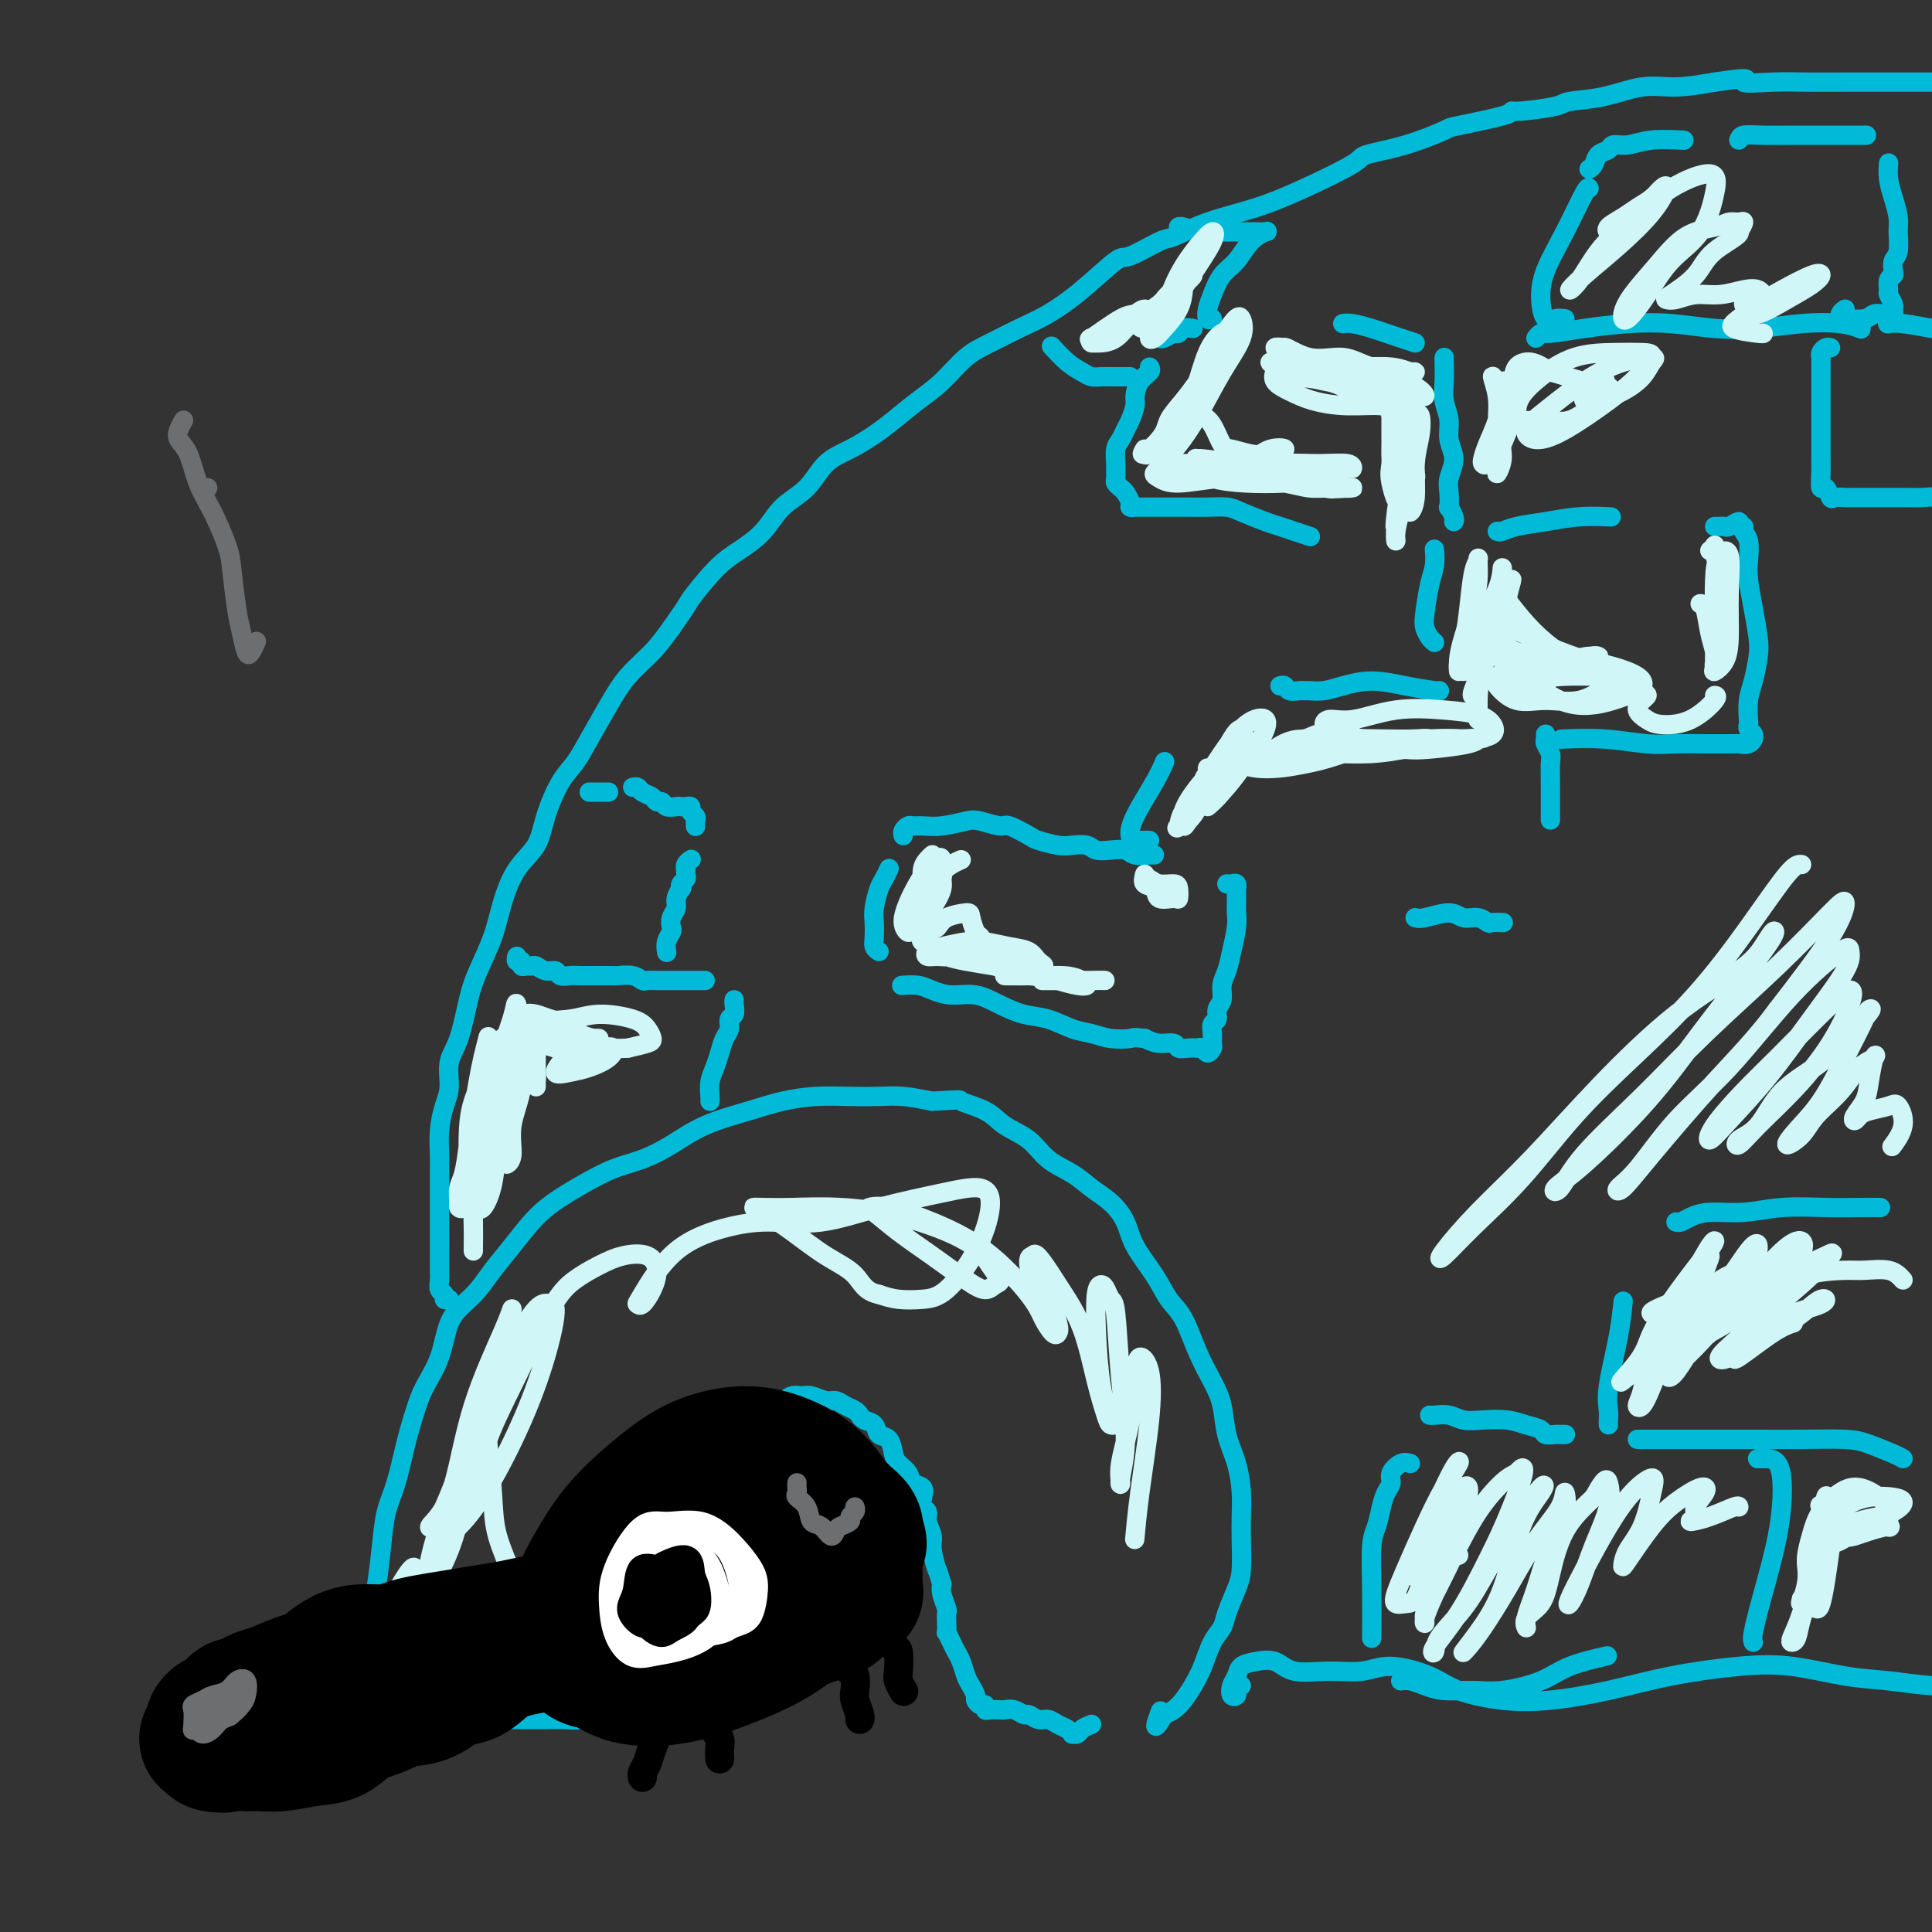 <svg viewBox='0 0 400 400' version='1.1' xmlns='http://www.w3.org/2000/svg' xmlns:xlink='http://www.w3.org/1999/xlink'><rect x="0" y="0" width="400" height="400" fill="#333333" stroke="none"/><g fill='none' stroke='rgb(0,186,216)' stroke-width='4' stroke-linecap='round' stroke-linejoin='round'><path d='M77,348c0.002,0.045 0.003,0.091 0,-1c-0.003,-1.091 -0.012,-3.318 0,-5c0.012,-1.682 0.044,-2.819 0,-4c-0.044,-1.181 -0.163,-2.406 0,-4c0.163,-1.594 0.610,-3.558 1,-6c0.390,-2.442 0.724,-5.363 1,-8c0.276,-2.637 0.496,-4.990 1,-7c0.504,-2.010 1.294,-3.676 2,-6c0.706,-2.324 1.329,-5.307 2,-8c0.671,-2.693 1.390,-5.095 2,-7c0.610,-1.905 1.111,-3.314 2,-5c0.889,-1.686 2.166,-3.650 3,-6c0.834,-2.350 1.226,-5.084 2,-7c0.774,-1.916 1.931,-3.012 3,-4c1.069,-0.988 2.049,-1.867 3,-3c0.951,-1.133 1.873,-2.519 3,-4c1.127,-1.481 2.460,-3.058 4,-5c1.540,-1.942 3.288,-4.249 5,-6c1.712,-1.751 3.387,-2.946 5,-4c1.613,-1.054 3.165,-1.965 5,-3c1.835,-1.035 3.952,-2.192 6,-3c2.048,-0.808 4.026,-1.267 6,-2c1.974,-0.733 3.943,-1.741 6,-3c2.057,-1.259 4.201,-2.768 7,-4c2.799,-1.232 6.254,-2.186 9,-3c2.746,-0.814 4.785,-1.487 7,-2c2.215,-0.513 4.607,-0.867 7,-1c2.393,-0.133 4.786,-0.046 7,0c2.214,0.046 4.250,0.051 6,0c1.750,-0.051 3.214,-0.157 5,0c1.786,0.157 3.893,0.579 6,1'/><path d='M193,228c6.981,-0.391 5.433,-0.369 6,0c0.567,0.369 3.250,1.085 5,2c1.750,0.915 2.568,2.030 4,3c1.432,0.970 3.478,1.795 5,3c1.522,1.205 2.519,2.789 4,4c1.481,1.211 3.445,2.047 5,3c1.555,0.953 2.703,2.021 4,3c1.297,0.979 2.745,1.869 4,3c1.255,1.131 2.317,2.505 3,4c0.683,1.495 0.987,3.112 2,5c1.013,1.888 2.736,4.048 4,6c1.264,1.952 2.069,3.696 3,5c0.931,1.304 1.989,2.167 3,4c1.011,1.833 1.976,4.634 3,7c1.024,2.366 2.106,4.295 3,6c0.894,1.705 1.598,3.186 2,5c0.402,1.814 0.500,3.960 1,6c0.500,2.040 1.403,3.974 2,6c0.597,2.026 0.890,4.143 1,6c0.110,1.857 0.037,3.452 0,5c-0.037,1.548 -0.036,3.047 0,5c0.036,1.953 0.109,4.359 0,6c-0.109,1.641 -0.399,2.518 -1,4c-0.601,1.482 -1.512,3.569 -2,5c-0.488,1.431 -0.553,2.207 -1,3c-0.447,0.793 -1.274,1.603 -2,3c-0.726,1.397 -1.349,3.383 -2,5c-0.651,1.617 -1.329,2.866 -2,4c-0.671,1.134 -1.334,2.151 -2,3c-0.666,0.849 -1.333,1.528 -2,2c-0.667,0.472 -1.333,0.736 -2,1'/><path d='M241,355c-2.711,4.667 -1.489,1.333 -1,0c0.489,-1.333 0.244,-0.667 0,0'/><path d='M226,357c-0.764,0.308 -1.527,0.615 -2,1c-0.473,0.385 -0.654,0.847 -1,1c-0.346,0.153 -0.855,-0.001 -1,0c-0.145,0.001 0.075,0.159 0,0c-0.075,-0.159 -0.444,-0.635 -1,-1c-0.556,-0.365 -1.300,-0.619 -2,-1c-0.700,-0.381 -1.356,-0.891 -2,-1c-0.644,-0.109 -1.276,0.181 -2,0c-0.724,-0.181 -1.541,-0.833 -2,-1c-0.459,-0.167 -0.560,0.151 -1,0c-0.440,-0.151 -1.218,-0.771 -2,-1c-0.782,-0.229 -1.568,-0.065 -2,0c-0.432,0.065 -0.511,0.032 -1,0c-0.489,-0.032 -1.389,-0.064 -2,0c-0.611,0.064 -0.933,0.225 -1,0c-0.067,-0.225 0.123,-0.837 0,-1c-0.123,-0.163 -0.558,0.123 -1,0c-0.442,-0.123 -0.892,-0.656 -1,-1c-0.108,-0.344 0.126,-0.501 0,-1c-0.126,-0.499 -0.611,-1.340 -1,-2c-0.389,-0.660 -0.682,-1.137 -1,-2c-0.318,-0.863 -0.659,-2.110 -1,-3c-0.341,-0.890 -0.680,-1.421 -1,-2c-0.320,-0.579 -0.622,-1.206 -1,-2c-0.378,-0.794 -0.832,-1.755 -1,-2c-0.168,-0.245 -0.049,0.226 0,0c0.049,-0.226 0.027,-1.149 0,-2c-0.027,-0.851 -0.059,-1.630 0,-2c0.059,-0.370 0.208,-0.330 0,-1c-0.208,-0.670 -0.774,-2.048 -1,-3c-0.226,-0.952 -0.113,-1.476 0,-2'/><path d='M195,328c-1.244,-4.187 -0.854,-2.656 -1,-3c-0.146,-0.344 -0.827,-2.564 -1,-4c-0.173,-1.436 0.163,-2.089 0,-3c-0.163,-0.911 -0.827,-2.079 -1,-3c-0.173,-0.921 0.143,-1.594 0,-2c-0.143,-0.406 -0.744,-0.545 -1,-1c-0.256,-0.455 -0.166,-1.224 0,-2c0.166,-0.776 0.409,-1.557 0,-2c-0.409,-0.443 -1.471,-0.546 -2,-1c-0.529,-0.454 -0.527,-1.258 -1,-2c-0.473,-0.742 -1.421,-1.421 -2,-2c-0.579,-0.579 -0.789,-1.058 -1,-2c-0.211,-0.942 -0.424,-2.346 -1,-3c-0.576,-0.654 -1.516,-0.556 -2,-1c-0.484,-0.444 -0.514,-1.428 -1,-2c-0.486,-0.572 -1.429,-0.732 -2,-1c-0.571,-0.268 -0.771,-0.645 -1,-1c-0.229,-0.355 -0.488,-0.687 -1,-1c-0.512,-0.313 -1.278,-0.605 -2,-1c-0.722,-0.395 -1.401,-0.891 -2,-1c-0.599,-0.109 -1.119,0.171 -2,0c-0.881,-0.171 -2.122,-0.792 -3,-1c-0.878,-0.208 -1.394,-0.002 -2,0c-0.606,0.002 -1.302,-0.200 -2,0c-0.698,0.200 -1.397,0.801 -2,1c-0.603,0.199 -1.109,-0.006 -2,0c-0.891,0.006 -2.167,0.223 -3,1c-0.833,0.777 -1.223,2.116 -2,3c-0.777,0.884 -1.940,1.315 -3,2c-1.060,0.685 -2.017,1.624 -3,3c-0.983,1.376 -1.991,3.188 -3,5'/><path d='M146,304c-1.823,2.487 -0.880,2.205 -1,3c-0.120,0.795 -1.303,2.666 -2,4c-0.697,1.334 -0.907,2.131 -1,3c-0.093,0.869 -0.067,1.809 0,3c0.067,1.191 0.175,2.631 0,4c-0.175,1.369 -0.635,2.666 -1,4c-0.365,1.334 -0.637,2.705 -1,4c-0.363,1.295 -0.818,2.513 -1,3c-0.182,0.487 -0.091,0.244 0,0'/><path d='M142,322c0.007,0.267 0.013,0.534 0,1c-0.013,0.466 -0.046,1.130 0,2c0.046,0.870 0.171,1.944 0,3c-0.171,1.056 -0.638,2.094 -1,3c-0.362,0.906 -0.619,1.681 -1,3c-0.381,1.319 -0.886,3.181 -1,4c-0.114,0.819 0.162,0.595 0,1c-0.162,0.405 -0.761,1.440 -1,2c-0.239,0.560 -0.119,0.644 0,1c0.119,0.356 0.235,0.983 0,2c-0.235,1.017 -0.822,2.424 -1,3c-0.178,0.576 0.052,0.321 0,1c-0.052,0.679 -0.385,2.291 -1,3c-0.615,0.709 -1.511,0.516 -2,1c-0.489,0.484 -0.572,1.647 -1,2c-0.428,0.353 -1.202,-0.103 -2,0c-0.798,0.103 -1.621,0.763 -2,1c-0.379,0.237 -0.316,0.049 -1,0c-0.684,-0.049 -2.115,0.039 -3,0c-0.885,-0.039 -1.222,-0.207 -2,0c-0.778,0.207 -1.996,0.787 -3,1c-1.004,0.213 -1.795,0.057 -3,0c-1.205,-0.057 -2.825,-0.015 -4,0c-1.175,0.015 -1.906,0.004 -3,0c-1.094,-0.004 -2.550,-0.001 -4,0c-1.450,0.001 -2.893,0.000 -4,0c-1.107,-0.000 -1.878,-0.000 -3,0c-1.122,0.000 -2.596,0.000 -4,0c-1.404,-0.000 -2.737,-0.000 -4,0c-1.263,0.000 -2.455,0.000 -4,0c-1.545,-0.000 -3.441,-0.000 -5,0c-1.559,0.000 -2.779,0.000 -4,0'/><path d='M78,356c-9.238,0.536 -4.833,0.875 -4,1c0.833,0.125 -1.905,0.036 -3,0c-1.095,-0.036 -0.548,-0.018 0,0'/><path d='M93,269c-0.453,0.097 -0.906,0.194 -1,0c-0.094,-0.194 0.171,-0.677 0,-1c-0.171,-0.323 -0.778,-0.484 -1,-1c-0.222,-0.516 -0.060,-1.387 0,-2c0.060,-0.613 0.016,-0.967 0,-2c-0.016,-1.033 -0.004,-2.743 0,-4c0.004,-1.257 0.001,-2.059 0,-3c-0.001,-0.941 -0.000,-2.021 0,-3c0.000,-0.979 -0.001,-1.856 0,-3c0.001,-1.144 0.003,-2.553 0,-4c-0.003,-1.447 -0.011,-2.931 0,-4c0.011,-1.069 0.040,-1.724 0,-3c-0.040,-1.276 -0.148,-3.173 0,-5c0.148,-1.827 0.554,-3.583 1,-5c0.446,-1.417 0.933,-2.494 1,-4c0.067,-1.506 -0.288,-3.440 0,-5c0.288,-1.560 1.217,-2.746 2,-5c0.783,-2.254 1.419,-5.575 2,-8c0.581,-2.425 1.108,-3.953 2,-6c0.892,-2.047 2.149,-4.614 3,-7c0.851,-2.386 1.295,-4.592 2,-7c0.705,-2.408 1.673,-5.017 3,-7c1.327,-1.983 3.015,-3.339 4,-5c0.985,-1.661 1.267,-3.625 2,-6c0.733,-2.375 1.916,-5.159 3,-7c1.084,-1.841 2.068,-2.739 3,-4c0.932,-1.261 1.813,-2.885 3,-5c1.187,-2.115 2.679,-4.722 4,-7c1.321,-2.278 2.471,-4.229 4,-6c1.529,-1.771 3.437,-3.363 5,-5c1.563,-1.637 2.782,-3.318 4,-5'/><path d='M139,130c4.224,-5.998 3.282,-4.992 4,-6c0.718,-1.008 3.094,-4.028 5,-6c1.906,-1.972 3.341,-2.895 5,-4c1.659,-1.105 3.541,-2.392 5,-4c1.459,-1.608 2.494,-3.536 4,-5c1.506,-1.464 3.483,-2.463 5,-4c1.517,-1.537 2.575,-3.611 4,-5c1.425,-1.389 3.216,-2.092 5,-3c1.784,-0.908 3.561,-2.021 5,-3c1.439,-0.979 2.539,-1.822 4,-3c1.461,-1.178 3.281,-2.689 5,-4c1.719,-1.311 3.336,-2.422 5,-4c1.664,-1.578 3.376,-3.623 5,-5c1.624,-1.377 3.160,-2.086 5,-3c1.840,-0.914 3.983,-2.032 6,-3c2.017,-0.968 3.906,-1.787 6,-3c2.094,-1.213 4.392,-2.820 7,-5c2.608,-2.180 5.526,-4.933 7,-6c1.474,-1.067 1.503,-0.448 3,-1c1.497,-0.552 4.460,-2.274 6,-3c1.540,-0.726 1.657,-0.457 3,-1c1.343,-0.543 3.913,-1.899 7,-3c3.087,-1.101 6.692,-1.946 10,-3c3.308,-1.054 6.320,-2.318 10,-4c3.680,-1.682 8.029,-3.784 10,-5c1.971,-1.216 1.565,-1.548 3,-2c1.435,-0.452 4.710,-1.025 8,-2c3.290,-0.975 6.595,-2.351 8,-3c1.405,-0.649 0.909,-0.569 3,-1c2.091,-0.431 6.769,-1.373 9,-2c2.231,-0.627 2.015,-0.940 2,-1c-0.015,-0.060 0.171,0.134 2,0c1.829,-0.134 5.301,-0.595 7,-1c1.699,-0.405 1.624,-0.752 3,-1c1.376,-0.248 4.204,-0.396 7,-1c2.796,-0.604 5.560,-1.663 8,-2c2.440,-0.337 4.554,0.046 7,0c2.446,-0.046 5.223,-0.523 8,-1'/><path d='M355,17c9.280,-1.392 5.980,-0.373 6,0c0.020,0.373 3.359,0.100 6,0c2.641,-0.100 4.585,-0.027 7,0c2.415,0.027 5.301,0.008 8,0c2.699,-0.008 5.210,-0.004 8,0c2.790,0.004 5.859,0.008 9,0c3.141,-0.008 6.356,-0.030 9,0c2.644,0.030 4.719,0.111 7,0c2.281,-0.111 4.768,-0.415 7,0c2.232,0.415 4.209,1.547 5,2c0.791,0.453 0.395,0.226 0,0'/><path d='M257,349c-0.451,0.322 -0.902,0.645 -1,1c-0.098,0.355 0.157,0.744 0,1c-0.157,0.256 -0.728,0.381 -1,0c-0.272,-0.381 -0.246,-1.267 0,-2c0.246,-0.733 0.713,-1.313 1,-2c0.287,-0.687 0.395,-1.481 1,-2c0.605,-0.519 1.708,-0.765 3,-1c1.292,-0.235 2.775,-0.460 4,0c1.225,0.460 2.193,1.607 4,2c1.807,0.393 4.454,0.034 7,0c2.546,-0.034 4.992,0.257 7,0c2.008,-0.257 3.578,-1.062 6,-1c2.422,0.062 5.696,0.992 8,2c2.304,1.008 3.638,2.093 6,3c2.362,0.907 5.752,1.637 9,2c3.248,0.363 6.355,0.358 10,0c3.645,-0.358 7.826,-1.070 12,-2c4.174,-0.930 8.339,-2.078 13,-3c4.661,-0.922 9.818,-1.616 14,-2c4.182,-0.384 7.388,-0.457 11,0c3.612,0.457 7.629,1.443 11,2c3.371,0.557 6.095,0.685 9,1c2.905,0.315 5.992,0.816 9,1c3.008,0.184 5.939,0.049 9,0c3.061,-0.049 6.254,-0.013 9,0c2.746,0.013 5.047,0.004 8,0c2.953,-0.004 6.558,-0.001 8,0c1.442,0.001 0.721,0.001 0,0'/><path d='M147,228c0.024,-0.155 0.048,-0.310 0,-1c-0.048,-0.690 -0.166,-1.914 0,-3c0.166,-1.086 0.618,-2.035 1,-3c0.382,-0.965 0.695,-1.945 1,-3c0.305,-1.055 0.604,-2.184 1,-3c0.396,-0.816 0.891,-1.319 1,-2c0.109,-0.681 -0.167,-1.542 0,-2c0.167,-0.458 0.777,-0.515 1,-1c0.223,-0.485 0.060,-1.400 0,-2c-0.060,-0.600 -0.017,-0.886 0,-1c0.017,-0.114 0.009,-0.057 0,0'/><path d='M146,203c-0.372,0.000 -0.744,0.000 -1,0c-0.256,-0.000 -0.396,-0.000 -1,0c-0.604,0.000 -1.671,0.000 -2,0c-0.329,-0.000 0.080,-0.000 0,0c-0.080,0.000 -0.650,0.000 -1,0c-0.350,-0.000 -0.479,-0.000 -1,0c-0.521,0.000 -1.435,0.001 -2,0c-0.565,-0.001 -0.783,-0.004 -1,0c-0.217,0.004 -0.433,0.015 -1,0c-0.567,-0.015 -1.484,-0.057 -2,0c-0.516,0.057 -0.631,0.211 -1,0c-0.369,-0.211 -0.991,-0.789 -2,-1c-1.009,-0.211 -2.406,-0.057 -3,0c-0.594,0.057 -0.385,0.015 -1,0c-0.615,-0.015 -2.052,-0.003 -3,0c-0.948,0.003 -1.405,-0.003 -2,0c-0.595,0.003 -1.328,0.016 -2,0c-0.672,-0.016 -1.283,-0.061 -2,0c-0.717,0.061 -1.540,0.227 -2,0c-0.460,-0.227 -0.557,-0.846 -1,-1c-0.443,-0.154 -1.233,0.156 -2,0c-0.767,-0.156 -1.511,-0.778 -2,-1c-0.489,-0.222 -0.723,-0.044 -1,0c-0.277,0.044 -0.596,-0.044 -1,0c-0.404,0.044 -0.893,0.222 -1,0c-0.107,-0.222 0.167,-0.843 0,-1c-0.167,-0.157 -0.776,0.150 -1,0c-0.224,-0.150 -0.064,-0.757 0,-1c0.064,-0.243 0.032,-0.121 0,0'/><path d='M138,197c0.030,0.171 0.059,0.341 0,0c-0.059,-0.341 -0.208,-1.194 0,-2c0.208,-0.806 0.773,-1.566 1,-2c0.227,-0.434 0.117,-0.541 0,-1c-0.117,-0.459 -0.241,-1.271 0,-2c0.241,-0.729 0.848,-1.375 1,-2c0.152,-0.625 -0.152,-1.228 0,-2c0.152,-0.772 0.759,-1.712 1,-2c0.241,-0.288 0.117,0.077 0,0c-0.117,-0.077 -0.227,-0.594 0,-1c0.227,-0.406 0.792,-0.700 1,-1c0.208,-0.300 0.059,-0.606 0,-1c-0.059,-0.394 -0.030,-0.876 0,-1c0.030,-0.124 0.060,0.111 0,0c-0.060,-0.111 -0.208,-0.568 0,-1c0.208,-0.432 0.774,-0.838 1,-1c0.226,-0.162 0.113,-0.081 0,0'/><path d='M144,171c0.009,0.089 0.017,0.178 0,0c-0.017,-0.178 -0.060,-0.622 0,-1c0.060,-0.378 0.223,-0.690 0,-1c-0.223,-0.310 -0.832,-0.619 -1,-1c-0.168,-0.381 0.106,-0.833 0,-1c-0.106,-0.167 -0.592,-0.049 -1,0c-0.408,0.049 -0.740,0.028 -1,0c-0.260,-0.028 -0.450,-0.063 -1,0c-0.550,0.063 -1.461,0.224 -2,0c-0.539,-0.224 -0.708,-0.834 -1,-1c-0.292,-0.166 -0.709,0.113 -1,0c-0.291,-0.113 -0.456,-0.619 -1,-1c-0.544,-0.381 -1.465,-0.638 -2,-1c-0.535,-0.362 -0.682,-0.828 -1,-1c-0.318,-0.172 -0.805,-0.049 -1,0c-0.195,0.049 -0.097,0.025 0,0'/><path d='M126,164c-0.303,0.000 -0.607,0.000 -1,0c-0.393,0.000 -0.876,0.000 -1,0c-0.124,-0.000 0.111,0.000 0,0c-0.111,0.000 -0.568,0.000 -1,0c-0.432,0.000 -0.838,0.000 -1,0c-0.162,0.000 -0.081,0.000 0,0'/><path d='M182,197c-0.421,-0.271 -0.842,-0.541 -1,-1c-0.158,-0.459 -0.054,-1.105 0,-2c0.054,-0.895 0.057,-2.037 0,-3c-0.057,-0.963 -0.173,-1.747 0,-3c0.173,-1.253 0.634,-2.975 1,-4c0.366,-1.025 0.637,-1.353 1,-2c0.363,-0.647 0.818,-1.613 1,-2c0.182,-0.387 0.091,-0.193 0,0'/><path d='M187,173c-0.093,-0.309 -0.186,-0.618 0,-1c0.186,-0.382 0.651,-0.838 1,-1c0.349,-0.162 0.581,-0.030 1,0c0.419,0.030 1.027,-0.040 2,0c0.973,0.040 2.313,0.191 4,0c1.687,-0.191 3.720,-0.724 5,-1c1.280,-0.276 1.807,-0.296 3,0c1.193,0.296 3.050,0.906 4,1c0.950,0.094 0.991,-0.328 2,0c1.009,0.328 2.984,1.408 4,2c1.016,0.592 1.072,0.698 2,1c0.928,0.302 2.726,0.799 4,1c1.274,0.201 2.022,0.105 3,0c0.978,-0.105 2.186,-0.221 3,0c0.814,0.221 1.234,0.777 2,1c0.766,0.223 1.880,0.112 3,0c1.120,-0.112 2.248,-0.226 3,0c0.752,0.226 1.129,0.793 2,1c0.871,0.207 2.234,0.056 3,0c0.766,-0.056 0.933,-0.016 1,0c0.067,0.016 0.033,0.008 0,0'/><path d='M254,183c0.309,0.032 0.619,0.063 1,0c0.381,-0.063 0.834,-0.221 1,0c0.166,0.221 0.044,0.821 0,1c-0.044,0.179 -0.011,-0.064 0,0c0.011,0.064 -0.000,0.435 0,1c0.000,0.565 0.011,1.323 0,2c-0.011,0.677 -0.046,1.272 0,2c0.046,0.728 0.171,1.588 0,3c-0.171,1.412 -0.638,3.375 -1,5c-0.362,1.625 -0.618,2.912 -1,4c-0.382,1.088 -0.891,1.979 -1,3c-0.109,1.021 0.181,2.174 0,3c-0.181,0.826 -0.833,1.324 -1,2c-0.167,0.676 0.152,1.528 0,2c-0.152,0.472 -0.776,0.562 -1,1c-0.224,0.438 -0.049,1.224 0,2c0.049,0.776 -0.030,1.543 0,2c0.030,0.457 0.167,0.606 0,1c-0.167,0.394 -0.639,1.033 -1,1c-0.361,-0.033 -0.612,-0.740 -1,-1c-0.388,-0.260 -0.914,-0.074 -1,0c-0.086,0.074 0.269,0.035 0,0c-0.269,-0.035 -1.163,-0.065 -2,0c-0.837,0.065 -1.616,0.223 -2,0c-0.384,-0.223 -0.373,-0.829 -1,-1c-0.627,-0.171 -1.894,0.094 -3,0c-1.106,-0.094 -2.053,-0.547 -3,-1'/><path d='M237,215c-2.655,-0.323 -2.292,-0.132 -3,0c-0.708,0.132 -2.488,0.205 -4,0c-1.512,-0.205 -2.756,-0.687 -4,-1c-1.244,-0.313 -2.488,-0.456 -4,-1c-1.512,-0.544 -3.292,-1.490 -5,-2c-1.708,-0.510 -3.342,-0.584 -5,-1c-1.658,-0.416 -3.338,-1.173 -5,-2c-1.662,-0.827 -3.304,-1.724 -5,-2c-1.696,-0.276 -3.446,0.070 -5,0c-1.554,-0.070 -2.911,-0.555 -4,-1c-1.089,-0.445 -1.908,-0.851 -3,-1c-1.092,-0.149 -2.455,-0.043 -3,0c-0.545,0.043 -0.273,0.021 0,0'/><path d='M238,174c-0.763,-0.011 -1.526,-0.022 -2,0c-0.474,0.022 -0.659,0.075 -1,0c-0.341,-0.075 -0.837,-0.280 -1,-1c-0.163,-0.720 0.008,-1.956 1,-4c0.992,-2.044 2.806,-4.896 4,-7c1.194,-2.104 1.770,-3.458 2,-4c0.230,-0.542 0.115,-0.271 0,0'/><path d='M265,142c0.363,-0.113 0.726,-0.227 1,0c0.274,0.227 0.460,0.793 1,1c0.540,0.207 1.433,0.053 2,0c0.567,-0.053 0.806,-0.005 1,0c0.194,0.005 0.342,-0.034 1,0c0.658,0.034 1.826,0.143 3,0c1.174,-0.143 2.353,-0.536 4,-1c1.647,-0.464 3.762,-1.000 6,-1c2.238,0.000 4.600,0.536 7,1c2.400,0.464 4.838,0.856 6,1c1.162,0.144 1.046,0.041 1,0c-0.046,-0.041 -0.023,-0.021 0,0'/><path d='M320,152c0.002,0.418 0.004,0.836 0,1c-0.004,0.164 -0.015,0.074 0,0c0.015,-0.074 0.057,-0.131 0,0c-0.057,0.131 -0.211,0.450 0,1c0.211,0.550 0.789,1.333 1,2c0.211,0.667 0.057,1.220 0,2c-0.057,0.780 -0.015,1.787 0,4c0.015,2.213 0.004,5.632 0,7c-0.004,1.368 -0.002,0.684 0,0'/><path d='M311,191c0.207,0.009 0.414,0.018 0,0c-0.414,-0.018 -1.449,-0.062 -2,0c-0.551,0.062 -0.620,0.231 -1,0c-0.380,-0.231 -1.072,-0.860 -2,-1c-0.928,-0.140 -2.091,0.211 -3,0c-0.909,-0.211 -1.563,-0.984 -3,-1c-1.437,-0.016 -3.656,0.727 -5,1c-1.344,0.273 -1.813,0.078 -2,0c-0.187,-0.078 -0.094,-0.039 0,0'/><path d='M297,133c-0.315,-0.245 -0.631,-0.491 -1,-1c-0.369,-0.509 -0.793,-1.282 -1,-2c-0.207,-0.718 -0.199,-1.380 0,-3c0.199,-1.620 0.589,-4.197 1,-6c0.411,-1.803 0.841,-2.832 1,-4c0.159,-1.168 0.045,-2.477 0,-3c-0.045,-0.523 -0.023,-0.262 0,0'/><path d='M310,110c0.221,0.091 0.442,0.182 1,0c0.558,-0.182 1.453,-0.637 3,-1c1.547,-0.363 3.744,-0.633 6,-1c2.256,-0.367 4.569,-0.829 7,-1c2.431,-0.171 4.980,-0.049 6,0c1.020,0.049 0.510,0.024 0,0'/><path d='M355,109c0.323,0.010 0.646,0.021 1,0c0.354,-0.021 0.740,-0.073 1,0c0.260,0.073 0.394,0.271 1,0c0.606,-0.271 1.683,-1.011 2,-1c0.317,0.011 -0.125,0.772 0,1c0.125,0.228 0.817,-0.076 1,0c0.183,0.076 -0.144,0.531 0,1c0.144,0.469 0.760,0.951 1,2c0.240,1.049 0.103,2.666 0,4c-0.103,1.334 -0.174,2.383 0,4c0.174,1.617 0.593,3.800 1,6c0.407,2.200 0.803,4.418 1,6c0.197,1.582 0.197,2.528 0,4c-0.197,1.472 -0.590,3.469 -1,5c-0.410,1.531 -0.838,2.595 -1,4c-0.162,1.405 -0.058,3.151 0,4c0.058,0.849 0.069,0.801 0,1c-0.069,0.199 -0.216,0.646 0,1c0.216,0.354 0.797,0.617 1,1c0.203,0.383 0.027,0.887 0,1c-0.027,0.113 0.093,-0.166 0,0c-0.093,0.166 -0.399,0.777 -1,1c-0.601,0.223 -1.496,0.060 -2,0c-0.504,-0.060 -0.616,-0.015 -1,0c-0.384,0.015 -1.039,0.000 -2,0c-0.961,-0.000 -2.227,0.014 -4,0c-1.773,-0.014 -4.052,-0.056 -6,0c-1.948,0.056 -3.563,0.211 -6,0c-2.437,-0.211 -5.695,-0.788 -9,-1c-3.305,-0.212 -6.659,-0.061 -8,0c-1.341,0.061 -0.671,0.030 0,0'/><path d='M301,108c0.112,-0.176 0.225,-0.353 0,-1c-0.225,-0.647 -0.787,-1.765 -1,-2c-0.213,-0.235 -0.075,0.412 0,0c0.075,-0.412 0.088,-1.884 0,-3c-0.088,-1.116 -0.276,-1.877 0,-3c0.276,-1.123 1.016,-2.610 1,-4c-0.016,-1.390 -0.789,-2.684 -1,-4c-0.211,-1.316 0.140,-2.654 0,-4c-0.140,-1.346 -0.769,-2.700 -1,-4c-0.231,-1.300 -0.062,-2.544 0,-4c0.062,-1.456 0.017,-3.123 0,-4c-0.017,-0.877 -0.005,-0.965 0,-1c0.005,-0.035 0.002,-0.018 0,0'/><path d='M293,71c-0.991,-0.332 -1.982,-0.663 -3,-1c-1.018,-0.337 -2.063,-0.679 -3,-1c-0.937,-0.321 -1.767,-0.622 -3,-1c-1.233,-0.378 -2.871,-0.832 -4,-1c-1.129,-0.168 -1.751,-0.048 -2,0c-0.249,0.048 -0.124,0.024 0,0'/><path d='M247,68c-0.748,-0.121 -1.497,-0.243 -2,0c-0.503,0.243 -0.762,0.850 -1,1c-0.238,0.150 -0.456,-0.156 -1,0c-0.544,0.156 -1.416,0.773 -2,1c-0.584,0.227 -0.881,0.065 -1,0c-0.119,-0.065 -0.059,-0.032 0,0'/><path d='M238,76c0.194,0.277 0.389,0.553 0,1c-0.389,0.447 -1.361,1.064 -2,2c-0.639,0.936 -0.944,2.190 -1,3c-0.056,0.810 0.139,1.174 0,2c-0.139,0.826 -0.612,2.113 -1,3c-0.388,0.887 -0.693,1.374 -1,2c-0.307,0.626 -0.618,1.390 -1,2c-0.382,0.610 -0.835,1.066 -1,2c-0.165,0.934 -0.041,2.344 0,3c0.041,0.656 -0.000,0.556 0,1c0.000,0.444 0.043,1.432 0,2c-0.043,0.568 -0.170,0.716 0,1c0.170,0.284 0.638,0.703 1,1c0.362,0.297 0.618,0.472 1,1c0.382,0.528 0.890,1.409 1,2c0.110,0.591 -0.180,0.890 0,1c0.180,0.110 0.829,0.029 1,0c0.171,-0.029 -0.136,-0.008 0,0c0.136,0.008 0.714,0.002 1,0c0.286,-0.002 0.281,-0.000 1,0c0.719,0.000 2.164,-0.000 3,0c0.836,0.000 1.064,0.002 2,0c0.936,-0.002 2.579,-0.008 4,0c1.421,0.008 2.621,0.030 4,0c1.379,-0.030 2.938,-0.110 4,0c1.062,0.110 1.626,0.411 3,1c1.374,0.589 3.556,1.464 5,2c1.444,0.536 2.150,0.731 3,1c0.850,0.269 1.844,0.611 3,1c1.156,0.389 2.473,0.825 3,1c0.527,0.175 0.263,0.087 0,0'/><path d='M251,66c-0.403,0.163 -0.807,0.327 -1,0c-0.193,-0.327 -0.177,-1.144 0,-2c0.177,-0.856 0.513,-1.750 1,-3c0.487,-1.250 1.123,-2.857 2,-4c0.877,-1.143 1.993,-1.823 3,-3c1.007,-1.177 1.904,-2.851 3,-4c1.096,-1.149 2.392,-1.772 3,-2c0.608,-0.228 0.528,-0.061 0,0c-0.528,0.061 -1.503,0.016 -2,0c-0.497,-0.016 -0.516,-0.004 -1,0c-0.484,0.004 -1.432,0.001 -2,0c-0.568,-0.001 -0.756,0.001 -1,0c-0.244,-0.001 -0.545,-0.004 -1,0c-0.455,0.004 -1.064,0.015 -2,0c-0.936,-0.015 -2.198,-0.057 -3,0c-0.802,0.057 -1.143,0.211 -2,0c-0.857,-0.211 -2.231,-0.788 -3,-1c-0.769,-0.212 -0.934,-0.061 -1,0c-0.066,0.061 -0.033,0.030 0,0'/><path d='M234,78c-0.335,-0.000 -0.670,-0.000 -1,0c-0.330,0.000 -0.655,0.001 -1,0c-0.345,-0.001 -0.711,-0.003 -1,0c-0.289,0.003 -0.503,0.010 -1,0c-0.497,-0.010 -1.279,-0.038 -2,0c-0.721,0.038 -1.381,0.143 -2,0c-0.619,-0.143 -1.197,-0.533 -2,-1c-0.803,-0.467 -1.832,-1.010 -3,-2c-1.168,-0.990 -2.477,-2.426 -3,-3c-0.523,-0.574 -0.262,-0.287 0,0'/><path d='M324,66c-0.651,-0.086 -1.301,-0.171 -2,0c-0.699,0.171 -1.445,0.599 -2,0c-0.555,-0.599 -0.919,-2.223 -1,-4c-0.081,-1.777 0.122,-3.705 1,-6c0.878,-2.295 2.431,-4.955 4,-8c1.569,-3.045 3.153,-6.474 4,-8c0.847,-1.526 0.956,-1.150 1,-1c0.044,0.150 0.022,0.075 0,0'/><path d='M329,35c0.367,-0.218 0.733,-0.436 1,-1c0.267,-0.564 0.434,-1.476 1,-2c0.566,-0.524 1.529,-0.662 2,-1c0.471,-0.338 0.449,-0.875 1,-1c0.551,-0.125 1.673,0.162 3,0c1.327,-0.162 2.857,-0.774 5,-1c2.143,-0.226 4.898,-0.064 6,0c1.102,0.064 0.551,0.032 0,0'/><path d='M318,70c0.351,-0.445 0.702,-0.891 1,-1c0.298,-0.109 0.544,0.118 2,0c1.456,-0.118 4.122,-0.581 7,-1c2.878,-0.419 5.967,-0.795 9,-1c3.033,-0.205 6.008,-0.238 9,0c2.992,0.238 6.000,0.747 9,1c3.000,0.253 5.992,0.250 9,0c3.008,-0.250 6.033,-0.747 9,-1c2.967,-0.253 5.876,-0.260 8,0c2.124,0.260 3.464,0.789 4,1c0.536,0.211 0.268,0.106 0,0'/><path d='M382,64c-0.422,0.307 -0.843,0.614 -1,1c-0.157,0.386 -0.049,0.850 0,1c0.049,0.150 0.040,-0.012 1,0c0.960,0.012 2.888,0.200 4,0c1.112,-0.200 1.408,-0.789 2,-1c0.592,-0.211 1.480,-0.044 2,0c0.520,0.044 0.671,-0.034 1,0c0.329,0.034 0.834,0.179 1,0c0.166,-0.179 -0.009,-0.682 0,-1c0.009,-0.318 0.202,-0.453 0,-1c-0.202,-0.547 -0.800,-1.508 -1,-2c-0.200,-0.492 -0.002,-0.517 0,-1c0.002,-0.483 -0.192,-1.426 0,-2c0.192,-0.574 0.769,-0.780 1,-1c0.231,-0.220 0.115,-0.456 0,-1c-0.115,-0.544 -0.230,-1.397 0,-2c0.230,-0.603 0.804,-0.954 1,-2c0.196,-1.046 0.014,-2.785 0,-4c-0.014,-1.215 0.140,-1.906 0,-3c-0.140,-1.094 -0.574,-2.592 -1,-4c-0.426,-1.408 -0.846,-2.725 -1,-4c-0.154,-1.275 -0.044,-2.507 0,-3c0.044,-0.493 0.022,-0.246 0,0'/><path d='M360,29c0.158,-0.423 0.316,-0.845 1,-1c0.684,-0.155 1.893,-0.041 4,0c2.107,0.041 5.111,0.011 8,0c2.889,-0.011 5.662,-0.003 8,0c2.338,0.003 4.239,0.001 5,0c0.761,-0.001 0.380,-0.000 0,0'/><path d='M379,72c-0.309,-0.086 -0.619,-0.172 -1,0c-0.381,0.172 -0.834,0.603 -1,1c-0.166,0.397 -0.044,0.761 0,1c0.044,0.239 0.012,0.353 0,1c-0.012,0.647 -0.003,1.828 0,3c0.003,1.172 0.000,2.336 0,4c-0.000,1.664 0.003,3.827 0,6c-0.003,2.173 -0.012,4.355 0,6c0.012,1.645 0.043,2.752 0,4c-0.043,1.248 -0.162,2.636 0,3c0.162,0.364 0.605,-0.295 1,0c0.395,0.295 0.743,1.543 1,2c0.257,0.457 0.424,0.122 1,0c0.576,-0.122 1.560,-0.033 2,0c0.440,0.033 0.337,0.009 1,0c0.663,-0.009 2.092,-0.002 3,0c0.908,0.002 1.296,-0.000 2,0c0.704,0.000 1.725,0.004 3,0c1.275,-0.004 2.804,-0.015 4,0c1.196,0.015 2.058,0.057 3,0c0.942,-0.057 1.964,-0.211 3,0c1.036,0.211 2.087,0.788 3,1c0.913,0.212 1.690,0.061 2,0c0.310,-0.061 0.155,-0.030 0,0'/><path d='M391,67c-0.166,0.030 -0.332,0.061 0,0c0.332,-0.061 1.161,-0.212 3,0c1.839,0.212 4.687,0.788 6,1c1.313,0.212 1.089,0.061 1,0c-0.089,-0.061 -0.045,-0.030 0,0'/><path d='M333,295c-0.014,-0.282 -0.028,-0.563 0,-1c0.028,-0.437 0.099,-1.029 0,-2c-0.099,-0.971 -0.367,-2.322 0,-5c0.367,-2.678 1.368,-6.682 2,-10c0.632,-3.318 0.895,-5.948 1,-7c0.105,-1.052 0.053,-0.526 0,0'/><path d='M347,253c0.274,0.081 0.547,0.161 1,0c0.453,-0.161 1.084,-0.565 2,-1c0.916,-0.435 2.117,-0.901 4,-1c1.883,-0.099 4.449,0.170 7,0c2.551,-0.170 5.087,-0.778 8,-1c2.913,-0.222 6.204,-0.060 9,0c2.796,0.060 5.099,0.016 7,0c1.901,-0.016 3.400,-0.005 4,0c0.600,0.005 0.300,0.002 0,0'/><path d='M339,298c0.102,0.000 0.203,0.000 1,0c0.797,-0.000 2.289,-0.001 5,0c2.711,0.001 6.642,0.002 10,0c3.358,-0.002 6.142,-0.008 9,0c2.858,0.008 5.789,0.030 9,0c3.211,-0.030 6.703,-0.113 9,0c2.297,0.113 3.399,0.422 5,1c1.601,0.578 3.700,1.425 5,2c1.300,0.575 1.800,0.879 2,1c0.200,0.121 0.100,0.061 0,0'/><path d='M324,297c0.098,-0.002 0.197,-0.003 0,0c-0.197,0.003 -0.688,0.012 -1,0c-0.312,-0.012 -0.445,-0.045 -1,0c-0.555,0.045 -1.534,0.170 -2,0c-0.466,-0.170 -0.421,-0.633 -1,-1c-0.579,-0.367 -1.782,-0.638 -3,-1c-1.218,-0.362 -2.452,-0.815 -4,-1c-1.548,-0.185 -3.410,-0.102 -5,0c-1.590,0.102 -2.910,0.224 -4,0c-1.090,-0.224 -1.952,-0.792 -3,-1c-1.048,-0.208 -2.282,-0.056 -3,0c-0.718,0.056 -0.919,0.016 -1,0c-0.081,-0.016 -0.040,-0.008 0,0'/><path d='M292,303c-0.612,-0.178 -1.225,-0.355 -2,0c-0.775,0.355 -1.713,1.243 -2,2c-0.287,0.757 0.077,1.384 0,2c-0.077,0.616 -0.595,1.220 -1,2c-0.405,0.780 -0.697,1.737 -1,3c-0.303,1.263 -0.617,2.832 -1,4c-0.383,1.168 -0.835,1.934 -1,4c-0.165,2.066 -0.044,5.430 0,9c0.044,3.570 0.012,7.346 0,9c-0.012,1.654 -0.003,1.187 0,1c0.003,-0.187 0.002,-0.093 0,0'/><path d='M290,348c0.587,-0.082 1.174,-0.164 2,0c0.826,0.164 1.890,0.575 3,1c1.110,0.425 2.267,0.865 4,1c1.733,0.135 4.042,-0.034 6,0c1.958,0.034 3.566,0.272 6,0c2.434,-0.272 5.694,-1.052 8,-2c2.306,-0.948 3.659,-2.063 6,-3c2.341,-0.937 5.669,-1.696 7,-2c1.331,-0.304 0.666,-0.152 0,0'/><path d='M364,302c-0.097,-0.002 -0.194,-0.003 0,0c0.194,0.003 0.678,0.011 1,0c0.322,-0.011 0.483,-0.039 1,0c0.517,0.039 1.388,0.147 2,1c0.612,0.853 0.963,2.453 1,5c0.037,2.547 -0.239,6.042 -1,10c-0.761,3.958 -2.008,8.381 -3,12c-0.992,3.619 -1.729,6.436 -2,8c-0.271,1.564 -0.078,1.875 0,2c0.078,0.125 0.039,0.062 0,0'/></g>
<g fill='none' stroke='rgb(208,246,247)' stroke-width='4' stroke-linecap='round' stroke-linejoin='round'><path d='M100,222c0.197,-0.007 0.393,-0.014 0,1c-0.393,1.014 -1.376,3.050 -2,5c-0.624,1.950 -0.889,3.815 -1,6c-0.111,2.185 -0.068,4.689 0,7c0.068,2.311 0.161,4.428 0,6c-0.161,1.572 -0.576,2.600 -1,3c-0.424,0.400 -0.857,0.171 -1,0c-0.143,-0.171 0.003,-0.284 0,-1c-0.003,-0.716 -0.155,-2.035 0,-3c0.155,-0.965 0.619,-1.576 1,-3c0.381,-1.424 0.680,-3.661 1,-6c0.320,-2.339 0.660,-4.781 1,-7c0.340,-2.219 0.679,-4.214 1,-6c0.321,-1.786 0.623,-3.361 1,-5c0.377,-1.639 0.830,-3.341 1,-4c0.170,-0.659 0.057,-0.276 0,0c-0.057,0.276 -0.057,0.444 0,1c0.057,0.556 0.173,1.499 0,3c-0.173,1.501 -0.635,3.561 -1,6c-0.365,2.439 -0.634,5.256 -1,9c-0.366,3.744 -0.830,8.415 -1,12c-0.170,3.585 -0.045,6.085 0,8c0.045,1.915 0.011,3.247 0,4c-0.011,0.753 -0.000,0.928 0,1c0.000,0.072 -0.010,0.040 0,-1c0.010,-1.040 0.041,-3.088 0,-5c-0.041,-1.912 -0.155,-3.689 0,-6c0.155,-2.311 0.577,-5.155 1,-8'/><path d='M99,239c0.288,-4.948 0.508,-7.818 1,-11c0.492,-3.182 1.257,-6.675 2,-9c0.743,-2.325 1.464,-3.482 2,-4c0.536,-0.518 0.886,-0.397 1,0c0.114,0.397 -0.010,1.070 0,2c0.010,0.930 0.154,2.117 0,4c-0.154,1.883 -0.605,4.463 -1,7c-0.395,2.537 -0.734,5.033 -1,8c-0.266,2.967 -0.459,6.406 -1,9c-0.541,2.594 -1.429,4.342 -2,5c-0.571,0.658 -0.825,0.224 -1,0c-0.175,-0.224 -0.270,-0.239 0,-1c0.270,-0.761 0.906,-2.268 1,-4c0.094,-1.732 -0.354,-3.688 0,-6c0.354,-2.312 1.510,-4.980 2,-8c0.490,-3.020 0.316,-6.393 1,-10c0.684,-3.607 2.228,-7.447 3,-10c0.772,-2.553 0.772,-3.820 1,-3c0.228,0.820 0.684,3.726 1,7c0.316,3.274 0.491,6.915 0,10c-0.491,3.085 -1.648,5.614 -2,8c-0.352,2.386 0.102,4.628 0,6c-0.102,1.372 -0.761,1.873 -1,2c-0.239,0.127 -0.060,-0.120 0,-1c0.060,-0.880 -0.001,-2.394 0,-4c0.001,-1.606 0.063,-3.304 0,-5c-0.063,-1.696 -0.252,-3.391 0,-5c0.252,-1.609 0.944,-3.132 1,-5c0.056,-1.868 -0.523,-4.080 0,-6c0.523,-1.920 2.150,-3.549 3,-4c0.850,-0.451 0.925,0.274 1,1'/><path d='M110,212c0.846,0.627 0.959,3.694 1,6c0.041,2.306 0.008,3.852 0,5c-0.008,1.148 0.008,1.897 0,2c-0.008,0.103 -0.040,-0.441 0,-1c0.040,-0.559 0.153,-1.134 0,-2c-0.153,-0.866 -0.572,-2.023 -1,-3c-0.428,-0.977 -0.866,-1.775 -1,-3c-0.134,-1.225 0.036,-2.876 0,-4c-0.036,-1.124 -0.278,-1.720 0,-2c0.278,-0.280 1.076,-0.243 2,0c0.924,0.243 1.975,0.692 3,1c1.025,0.308 2.025,0.475 3,1c0.975,0.525 1.927,1.409 3,2c1.073,0.591 2.268,0.890 3,1c0.732,0.110 1.001,0.030 1,0c-0.001,-0.030 -0.271,-0.009 -1,0c-0.729,0.009 -1.918,0.005 -3,0c-1.082,-0.005 -2.056,-0.012 -3,0c-0.944,0.012 -1.856,0.043 -3,0c-1.144,-0.043 -2.518,-0.159 -3,0c-0.482,0.159 -0.071,0.595 0,0c0.071,-0.595 -0.199,-2.220 1,-3c1.199,-0.780 3.866,-0.714 6,-1c2.134,-0.286 3.734,-0.925 6,-1c2.266,-0.075 5.198,0.414 7,1c1.802,0.586 2.473,1.271 3,2c0.527,0.729 0.911,1.504 1,2c0.089,0.496 -0.117,0.713 -1,1c-0.883,0.287 -2.441,0.643 -4,1'/><path d='M130,217c-1.742,0.144 -4.098,0.003 -6,0c-1.902,-0.003 -3.352,0.132 -5,0c-1.648,-0.132 -3.495,-0.529 -5,-1c-1.505,-0.471 -2.667,-1.015 -3,-1c-0.333,0.015 0.165,0.589 1,1c0.835,0.411 2.007,0.659 3,1c0.993,0.341 1.807,0.777 3,1c1.193,0.223 2.767,0.235 4,0c1.233,-0.235 2.126,-0.715 3,-1c0.874,-0.285 1.727,-0.375 2,0c0.273,0.375 -0.036,1.214 -1,2c-0.964,0.786 -2.584,1.517 -4,2c-1.416,0.483 -2.628,0.718 -4,1c-1.372,0.282 -2.904,0.612 -3,0c-0.096,-0.612 1.243,-2.165 2,-3c0.757,-0.835 0.930,-0.953 1,-1c0.070,-0.047 0.035,-0.024 0,0'/><path d='M199,178c-0.604,0.258 -1.208,0.517 -2,1c-0.792,0.483 -1.771,1.192 -2,2c-0.229,0.808 0.292,1.717 0,3c-0.292,1.283 -1.399,2.942 -2,4c-0.601,1.058 -0.697,1.517 -1,2c-0.303,0.483 -0.813,0.990 -1,1c-0.187,0.010 -0.051,-0.476 0,-1c0.051,-0.524 0.016,-1.085 0,-2c-0.016,-0.915 -0.015,-2.182 0,-3c0.015,-0.818 0.042,-1.185 0,-2c-0.042,-0.815 -0.153,-2.077 0,-3c0.153,-0.923 0.569,-1.506 1,-2c0.431,-0.494 0.878,-0.898 1,-1c0.122,-0.102 -0.079,0.098 0,1c0.079,0.902 0.439,2.506 0,4c-0.439,1.494 -1.677,2.879 -2,4c-0.323,1.121 0.269,1.977 0,3c-0.269,1.023 -1.401,2.213 -2,3c-0.599,0.787 -0.666,1.172 -1,1c-0.334,-0.172 -0.934,-0.900 -1,-2c-0.066,-1.100 0.402,-2.571 1,-4c0.598,-1.429 1.324,-2.816 2,-4c0.676,-1.184 1.300,-2.167 2,-3c0.700,-0.833 1.476,-1.517 2,-2c0.524,-0.483 0.795,-0.764 1,0c0.205,0.764 0.343,2.573 0,4c-0.343,1.427 -1.166,2.471 -2,4c-0.834,1.529 -1.679,3.542 -2,5c-0.321,1.458 -0.117,2.360 0,3c0.117,0.640 0.147,1.019 0,1c-0.147,-0.019 -0.471,-0.434 0,-1c0.471,-0.566 1.735,-1.283 3,-2'/><path d='M194,192c0.687,-0.698 0.905,-1.443 2,-2c1.095,-0.557 3.068,-0.927 4,-1c0.932,-0.073 0.825,0.152 1,1c0.175,0.848 0.634,2.318 1,3c0.366,0.682 0.639,0.574 1,1c0.361,0.426 0.810,1.386 1,2c0.190,0.614 0.122,0.882 0,1c-0.122,0.118 -0.299,0.085 -1,0c-0.701,-0.085 -1.927,-0.222 -3,0c-1.073,0.222 -1.993,0.803 -3,1c-1.007,0.197 -2.100,0.011 -3,0c-0.900,-0.011 -1.607,0.154 -2,0c-0.393,-0.154 -0.472,-0.626 0,-1c0.472,-0.374 1.495,-0.648 3,-1c1.505,-0.352 3.491,-0.781 5,-1c1.509,-0.219 2.540,-0.227 4,0c1.460,0.227 3.349,0.687 5,1c1.651,0.313 3.065,0.477 4,1c0.935,0.523 1.391,1.405 2,2c0.609,0.595 1.372,0.903 1,1c-0.372,0.097 -1.878,-0.016 -3,0c-1.122,0.016 -1.858,0.162 -3,0c-1.142,-0.162 -2.689,-0.633 -4,-1c-1.311,-0.367 -2.385,-0.631 -4,-1c-1.615,-0.369 -3.771,-0.842 -5,-1c-1.229,-0.158 -1.531,-0.001 -2,0c-0.469,0.001 -1.105,-0.154 -1,0c0.105,0.154 0.951,0.618 2,1c1.049,0.382 2.300,0.680 4,1c1.700,0.320 3.850,0.660 6,1'/><path d='M206,200c3.076,0.929 4.767,1.752 7,2c2.233,0.248 5.007,-0.080 7,0c1.993,0.080 3.205,0.568 4,1c0.795,0.432 1.171,0.809 1,1c-0.171,0.191 -0.891,0.195 -2,0c-1.109,-0.195 -2.608,-0.588 -4,-1c-1.392,-0.412 -2.677,-0.842 -4,-1c-1.323,-0.158 -2.682,-0.043 -4,0c-1.318,0.043 -2.594,0.015 -3,0c-0.406,-0.015 0.056,-0.018 1,0c0.944,0.018 2.368,0.057 4,0c1.632,-0.057 3.472,-0.212 5,0c1.528,0.212 2.745,0.789 4,1c1.255,0.211 2.549,0.057 4,0c1.451,-0.057 3.061,-0.015 3,0c-0.061,0.015 -1.793,0.004 -3,0c-1.207,-0.004 -1.891,-0.001 -3,0c-1.109,0.001 -2.645,0.000 -4,0c-1.355,-0.000 -2.530,-0.000 -3,0c-0.470,0.000 -0.235,0.000 0,0'/><path d='M237,181c-0.218,0.794 -0.437,1.587 0,2c0.437,0.413 1.529,0.444 2,1c0.471,0.556 0.321,1.637 1,2c0.679,0.363 2.186,0.007 3,0c0.814,-0.007 0.933,0.334 1,0c0.067,-0.334 0.081,-1.343 0,-2c-0.081,-0.657 -0.256,-0.960 -1,-1c-0.744,-0.040 -2.055,0.185 -3,0c-0.945,-0.185 -1.524,-0.781 -2,-1c-0.476,-0.219 -0.850,-0.063 -1,0c-0.150,0.063 -0.075,0.031 0,0'/><path d='M251,160c-0.449,-0.510 -0.897,-1.020 -1,-1c-0.103,0.020 0.141,0.571 0,1c-0.141,0.429 -0.667,0.734 -1,2c-0.333,1.266 -0.474,3.491 -1,5c-0.526,1.509 -1.439,2.303 -2,3c-0.561,0.697 -0.772,1.299 -1,1c-0.228,-0.299 -0.475,-1.497 0,-3c0.475,-1.503 1.671,-3.310 3,-5c1.329,-1.690 2.790,-3.263 4,-5c1.210,-1.737 2.170,-3.638 3,-5c0.830,-1.362 1.532,-2.186 2,-2c0.468,0.186 0.703,1.382 0,3c-0.703,1.618 -2.346,3.656 -4,6c-1.654,2.344 -3.321,4.992 -5,7c-1.679,2.008 -3.371,3.376 -4,4c-0.629,0.624 -0.196,0.504 0,0c0.196,-0.504 0.155,-1.392 1,-3c0.845,-1.608 2.576,-3.938 4,-6c1.424,-2.062 2.541,-3.858 4,-6c1.459,-2.142 3.259,-4.629 5,-6c1.741,-1.371 3.423,-1.626 4,-1c0.577,0.626 0.048,2.132 -1,4c-1.048,1.868 -2.615,4.096 -4,6c-1.385,1.904 -2.589,3.482 -4,5c-1.411,1.518 -3.028,2.974 -3,3c0.028,0.026 1.700,-1.378 3,-3c1.300,-1.622 2.229,-3.464 4,-5c1.771,-1.536 4.386,-2.768 7,-4'/><path d='M264,155c3.378,-2.236 4.822,-1.826 6,-2c1.178,-0.174 2.090,-0.932 3,-1c0.910,-0.068 1.819,0.555 2,1c0.181,0.445 -0.367,0.711 0,1c0.367,0.289 1.647,0.602 2,1c0.353,0.398 -0.221,0.881 0,1c0.221,0.119 1.238,-0.125 1,0c-0.238,0.125 -1.730,0.620 -3,1c-1.270,0.380 -2.316,0.646 -4,1c-1.684,0.354 -4.004,0.796 -6,1c-1.996,0.204 -3.668,0.170 -5,0c-1.332,-0.170 -2.323,-0.476 -2,-1c0.323,-0.524 1.959,-1.264 4,-2c2.041,-0.736 4.486,-1.466 7,-2c2.514,-0.534 5.095,-0.871 8,-1c2.905,-0.129 6.132,-0.049 9,0c2.868,0.049 5.375,0.069 7,0c1.625,-0.069 2.367,-0.225 3,0c0.633,0.225 1.159,0.831 1,1c-0.159,0.169 -1.001,-0.098 -2,0c-0.999,0.098 -2.156,0.562 -4,1c-1.844,0.438 -4.376,0.850 -7,1c-2.624,0.150 -5.339,0.037 -8,0c-2.661,-0.037 -5.268,0.001 -7,0c-1.732,-0.001 -2.590,-0.043 -3,0c-0.410,0.043 -0.372,0.169 1,0c1.372,-0.169 4.079,-0.633 7,-1c2.921,-0.367 6.056,-0.637 10,-1c3.944,-0.363 8.698,-0.818 12,-1c3.302,-0.182 5.151,-0.091 7,0'/><path d='M303,153c6.395,-0.452 3.883,-0.081 3,0c-0.883,0.081 -0.137,-0.128 0,0c0.137,0.128 -0.335,0.593 -2,1c-1.665,0.407 -4.523,0.756 -7,1c-2.477,0.244 -4.575,0.383 -7,0c-2.425,-0.383 -5.178,-1.287 -8,-2c-2.822,-0.713 -5.713,-1.235 -7,-2c-1.287,-0.765 -0.970,-1.772 0,-2c0.970,-0.228 2.593,0.323 5,0c2.407,-0.323 5.600,-1.519 9,-2c3.400,-0.481 7.008,-0.245 10,0c2.992,0.245 5.368,0.499 7,1c1.632,0.501 2.520,1.248 3,2c0.480,0.752 0.552,1.509 0,2c-0.552,0.491 -1.727,0.716 -3,1c-1.273,0.284 -2.642,0.626 -5,1c-2.358,0.374 -5.704,0.781 -8,1c-2.296,0.219 -3.541,0.251 -4,0c-0.459,-0.251 -0.131,-0.786 0,-1c0.131,-0.214 0.066,-0.107 0,0'/><path d='M257,70c-0.693,-0.356 -1.386,-0.713 -2,-1c-0.614,-0.287 -1.149,-0.505 -2,0c-0.851,0.505 -2.017,1.733 -3,4c-0.983,2.267 -1.781,5.573 -3,9c-1.219,3.427 -2.857,6.974 -4,9c-1.143,2.026 -1.790,2.531 -2,3c-0.210,0.469 0.017,0.902 0,1c-0.017,0.098 -0.278,-0.138 0,-1c0.278,-0.862 1.097,-2.349 2,-4c0.903,-1.651 1.891,-3.466 3,-6c1.109,-2.534 2.339,-5.788 4,-9c1.661,-3.212 3.754,-6.381 5,-8c1.246,-1.619 1.645,-1.689 2,-1c0.355,0.689 0.665,2.137 0,4c-0.665,1.863 -2.305,4.140 -4,7c-1.695,2.860 -3.444,6.304 -5,9c-1.556,2.696 -2.918,4.644 -4,6c-1.082,1.356 -1.882,2.118 -2,2c-0.118,-0.118 0.447,-1.117 1,-2c0.553,-0.883 1.092,-1.650 2,-3c0.908,-1.350 2.183,-3.282 3,-5c0.817,-1.718 1.177,-3.221 2,-5c0.823,-1.779 2.109,-3.832 2,-4c-0.109,-0.168 -1.612,1.549 -3,4c-1.388,2.451 -2.659,5.635 -4,8c-1.341,2.365 -2.751,3.912 -4,5c-1.249,1.088 -2.336,1.716 -3,2c-0.664,0.284 -0.904,0.224 -1,0c-0.096,-0.224 -0.048,-0.612 0,-1'/><path d='M237,93c-1.726,2.525 1.461,-0.163 3,-2c1.539,-1.837 1.432,-2.824 2,-4c0.568,-1.176 1.810,-2.542 3,-4c1.190,-1.458 2.327,-3.009 3,-4c0.673,-0.991 0.883,-1.422 1,-2c0.117,-0.578 0.140,-1.304 0,-1c-0.140,0.304 -0.444,1.639 -1,3c-0.556,1.361 -1.364,2.747 -2,4c-0.636,1.253 -1.099,2.372 -2,4c-0.901,1.628 -2.240,3.765 -3,5c-0.760,1.235 -0.943,1.570 -1,2c-0.057,0.430 0.010,0.957 0,1c-0.010,0.043 -0.097,-0.399 0,-1c0.097,-0.601 0.379,-1.363 1,-2c0.621,-0.637 1.580,-1.149 2,-2c0.420,-0.851 0.300,-2.042 1,-3c0.700,-0.958 2.218,-1.682 3,-2c0.782,-0.318 0.827,-0.230 1,0c0.173,0.230 0.475,0.601 1,1c0.525,0.399 1.273,0.826 2,2c0.727,1.174 1.434,3.096 2,4c0.566,0.904 0.990,0.790 2,1c1.010,0.210 2.604,0.742 4,1c1.396,0.258 2.594,0.241 4,0c1.406,-0.241 3.020,-0.706 3,-1c-0.020,-0.294 -1.674,-0.419 -3,0c-1.326,0.419 -2.325,1.380 -4,2c-1.675,0.620 -4.028,0.898 -6,1c-1.972,0.102 -3.563,0.029 -5,0c-1.437,-0.029 -2.718,-0.015 -4,0'/><path d='M244,96c-4.242,0.641 -3.846,0.742 -4,1c-0.154,0.258 -0.859,0.672 -1,1c-0.141,0.328 0.281,0.569 1,1c0.719,0.431 1.734,1.051 4,1c2.266,-0.051 5.783,-0.774 9,-1c3.217,-0.226 6.135,0.045 9,0c2.865,-0.045 5.677,-0.404 8,0c2.323,0.404 4.155,1.573 5,2c0.845,0.427 0.701,0.111 1,0c0.299,-0.111 1.040,-0.019 1,0c-0.040,0.019 -0.862,-0.036 -2,0c-1.138,0.036 -2.592,0.164 -4,0c-1.408,-0.164 -2.771,-0.618 -5,-1c-2.229,-0.382 -5.324,-0.691 -8,-1c-2.676,-0.309 -4.933,-0.618 -7,-1c-2.067,-0.382 -3.946,-0.838 -5,-1c-1.054,-0.162 -1.285,-0.029 -1,0c0.285,0.029 1.085,-0.046 3,0c1.915,0.046 4.944,0.213 8,0c3.056,-0.213 6.139,-0.805 9,-1c2.861,-0.195 5.500,0.007 8,0c2.500,-0.007 4.860,-0.223 6,0c1.140,0.223 1.060,0.883 1,1c-0.060,0.117 -0.098,-0.310 -1,0c-0.902,0.310 -2.666,1.359 -5,2c-2.334,0.641 -5.238,0.876 -8,1c-2.762,0.124 -5.384,0.138 -8,0c-2.616,-0.138 -5.227,-0.429 -7,-1c-1.773,-0.571 -2.708,-1.423 -3,-2c-0.292,-0.577 0.059,-0.879 1,-1c0.941,-0.121 2.470,-0.060 4,0'/><path d='M253,96c2.028,-0.017 4.598,0.440 7,1c2.402,0.560 4.637,1.222 7,2c2.363,0.778 4.853,1.670 7,2c2.147,0.330 3.951,0.097 5,0c1.049,-0.097 1.344,-0.057 1,0c-0.344,0.057 -1.326,0.131 -3,0c-1.674,-0.131 -4.041,-0.466 -6,-1c-1.959,-0.534 -3.510,-1.268 -6,-2c-2.490,-0.732 -5.920,-1.461 -9,-2c-3.080,-0.539 -5.810,-0.889 -7,-1c-1.190,-0.111 -0.839,0.016 -1,0c-0.161,-0.016 -0.834,-0.176 0,0c0.834,0.176 3.174,0.688 5,1c1.826,0.312 3.139,0.424 5,1c1.861,0.576 4.270,1.617 7,2c2.730,0.383 5.780,0.110 7,0c1.220,-0.110 0.610,-0.055 0,0'/><path d='M265,76c-0.361,0.243 -0.721,0.486 -1,1c-0.279,0.514 -0.475,1.300 0,2c0.475,0.700 1.621,1.316 3,2c1.379,0.684 2.991,1.437 5,2c2.009,0.563 4.414,0.937 7,1c2.586,0.063 5.351,-0.185 7,0c1.649,0.185 2.181,0.804 3,1c0.819,0.196 1.923,-0.031 2,0c0.077,0.031 -0.875,0.320 -2,0c-1.125,-0.320 -2.423,-1.249 -4,-2c-1.577,-0.751 -3.433,-1.325 -5,-2c-1.567,-0.675 -2.845,-1.452 -5,-2c-2.155,-0.548 -5.187,-0.868 -7,-1c-1.813,-0.132 -2.406,-0.075 -3,0c-0.594,0.075 -1.188,0.170 -1,0c0.188,-0.170 1.159,-0.604 3,-1c1.841,-0.396 4.551,-0.754 7,-1c2.449,-0.246 4.636,-0.382 7,0c2.364,0.382 4.906,1.281 7,2c2.094,0.719 3.741,1.258 5,2c1.259,0.742 2.129,1.687 2,2c-0.129,0.313 -1.259,-0.006 -3,0c-1.741,0.006 -4.093,0.338 -6,0c-1.907,-0.338 -3.367,-1.345 -6,-2c-2.633,-0.655 -6.438,-0.959 -9,-2c-2.562,-1.041 -3.882,-2.819 -5,-4c-1.118,-1.181 -2.034,-1.766 -2,-2c0.034,-0.234 1.017,-0.117 2,0'/><path d='M266,72c0.004,-0.447 2.513,1.435 5,2c2.487,0.565 4.952,-0.187 7,0c2.048,0.187 3.678,1.314 6,2c2.322,0.686 5.337,0.930 7,1c1.663,0.070 1.975,-0.034 2,0c0.025,0.034 -0.236,0.206 -1,0c-0.764,-0.206 -2.029,-0.792 -4,-1c-1.971,-0.208 -4.647,-0.039 -7,0c-2.353,0.039 -4.382,-0.052 -7,0c-2.618,0.052 -5.827,0.248 -8,0c-2.173,-0.248 -3.312,-0.938 -3,-1c0.312,-0.062 2.076,0.505 4,1c1.924,0.495 4.008,0.917 6,1c1.992,0.083 3.890,-0.174 6,0c2.110,0.174 4.430,0.779 6,1c1.570,0.221 2.389,0.058 3,0c0.611,-0.058 1.013,-0.012 1,0c-0.013,0.012 -0.440,-0.011 -1,0c-0.560,0.011 -1.253,0.056 -2,0c-0.747,-0.056 -1.548,-0.212 -2,0c-0.452,0.212 -0.554,0.791 -1,1c-0.446,0.209 -1.234,0.048 -1,0c0.234,-0.048 1.492,0.015 2,0c0.508,-0.015 0.266,-0.110 1,1c0.734,1.110 2.445,3.424 3,6c0.555,2.576 -0.047,5.412 0,8c0.047,2.588 0.743,4.928 1,6c0.257,1.072 0.073,0.878 0,1c-0.073,0.122 -0.037,0.561 0,1'/><path d='M289,102c0.547,3.442 -0.586,0.048 -1,-2c-0.414,-2.048 -0.109,-2.750 0,-4c0.109,-1.250 0.023,-3.049 0,-5c-0.023,-1.951 0.019,-4.056 0,-6c-0.019,-1.944 -0.099,-3.728 0,-5c0.099,-1.272 0.376,-2.031 1,-1c0.624,1.031 1.593,3.851 2,7c0.407,3.149 0.252,6.628 0,10c-0.252,3.372 -0.600,6.638 -1,9c-0.400,2.362 -0.850,3.818 -1,5c-0.150,1.182 0.001,2.088 0,2c-0.001,-0.088 -0.153,-1.171 0,-3c0.153,-1.829 0.612,-4.403 1,-7c0.388,-2.597 0.704,-5.216 1,-8c0.296,-2.784 0.573,-5.732 1,-8c0.427,-2.268 1.005,-3.854 1,-4c-0.005,-0.146 -0.593,1.150 -1,3c-0.407,1.850 -0.631,4.254 -1,7c-0.369,2.746 -0.881,5.834 -1,8c-0.119,2.166 0.157,3.411 0,5c-0.157,1.589 -0.747,3.523 -1,4c-0.253,0.477 -0.169,-0.502 0,-2c0.169,-1.498 0.425,-3.515 1,-6c0.575,-2.485 1.471,-5.438 2,-8c0.529,-2.562 0.693,-4.734 1,-6c0.307,-1.266 0.758,-1.627 1,-1c0.242,0.627 0.275,2.243 0,4c-0.275,1.757 -0.857,3.657 -1,6c-0.143,2.343 0.154,5.131 0,7c-0.154,1.869 -0.758,2.820 -1,3c-0.242,0.180 -0.121,-0.410 0,-1'/><path d='M292,105c-0.215,1.986 -0.254,-2.050 0,-4c0.254,-1.950 0.800,-1.815 1,-2c0.200,-0.185 0.054,-0.690 0,-1c-0.054,-0.310 -0.014,-0.423 0,0c0.014,0.423 0.004,1.383 0,2c-0.004,0.617 -0.001,0.891 0,1c0.001,0.109 0.001,0.055 0,0'/><path d='M238,67c-0.344,-0.504 -0.688,-1.008 -1,-1c-0.312,0.008 -0.591,0.526 0,0c0.591,-0.526 2.054,-2.098 3,-3c0.946,-0.902 1.377,-1.134 2,-2c0.623,-0.866 1.439,-2.366 2,-3c0.561,-0.634 0.866,-0.401 1,0c0.134,0.401 0.098,0.970 0,2c-0.098,1.030 -0.259,2.520 -1,4c-0.741,1.480 -2.064,2.951 -3,4c-0.936,1.049 -1.486,1.675 -2,2c-0.514,0.325 -0.991,0.348 -1,0c-0.009,-0.348 0.449,-1.069 1,-2c0.551,-0.931 1.193,-2.074 2,-4c0.807,-1.926 1.777,-4.635 3,-7c1.223,-2.365 2.698,-4.385 4,-6c1.302,-1.615 2.431,-2.826 3,-3c0.569,-0.174 0.577,0.690 0,2c-0.577,1.310 -1.741,3.067 -3,5c-1.259,1.933 -2.615,4.044 -4,6c-1.385,1.956 -2.801,3.759 -4,5c-1.199,1.241 -2.182,1.921 -3,2c-0.818,0.079 -1.471,-0.441 -1,-1c0.471,-0.559 2.064,-1.156 3,-2c0.936,-0.844 1.214,-1.935 2,-3c0.786,-1.065 2.081,-2.106 3,-3c0.919,-0.894 1.462,-1.642 2,-2c0.538,-0.358 1.072,-0.325 1,0c-0.072,0.325 -0.751,0.943 -2,2c-1.249,1.057 -3.067,2.554 -5,4c-1.933,1.446 -3.981,2.842 -6,4c-2.019,1.158 -4.010,2.079 -6,3'/><path d='M228,70c-3.151,1.949 -2.029,0.321 -2,0c0.029,-0.321 -1.034,0.664 0,0c1.034,-0.664 4.164,-2.977 6,-4c1.836,-1.023 2.379,-0.758 3,-1c0.621,-0.242 1.319,-0.993 2,-1c0.681,-0.007 1.345,0.730 1,1c-0.345,0.270 -1.700,0.072 -3,1c-1.300,0.928 -2.544,2.981 -4,4c-1.456,1.019 -3.123,1.005 -4,1c-0.877,-0.005 -0.965,-0.001 -1,0c-0.035,0.001 -0.018,0.001 0,0'/><path d='M308,125c-0.845,0.377 -1.691,0.753 -2,1c-0.309,0.247 -0.083,0.364 0,1c0.083,0.636 0.022,1.791 0,4c-0.022,2.209 -0.006,5.472 0,8c0.006,2.528 0.003,4.320 0,6c-0.003,1.680 -0.005,3.247 0,4c0.005,0.753 0.018,0.690 0,0c-0.018,-0.690 -0.067,-2.009 0,-4c0.067,-1.991 0.250,-4.655 1,-7c0.750,-2.345 2.067,-4.373 3,-7c0.933,-2.627 1.483,-5.855 2,-8c0.517,-2.145 1.001,-3.207 1,-3c-0.001,0.207 -0.487,1.681 -1,4c-0.513,2.319 -1.052,5.481 -2,8c-0.948,2.519 -2.303,4.394 -3,6c-0.697,1.606 -0.736,2.944 -1,4c-0.264,1.056 -0.754,1.829 -1,2c-0.246,0.171 -0.249,-0.259 0,-1c0.249,-0.741 0.750,-1.793 1,-3c0.250,-1.207 0.249,-2.569 1,-4c0.751,-1.431 2.254,-2.929 3,-5c0.746,-2.071 0.734,-4.714 1,-7c0.266,-2.286 0.811,-4.215 1,-4c0.189,0.215 0.022,2.576 -1,5c-1.022,2.424 -2.899,4.912 -4,7c-1.101,2.088 -1.428,3.775 -2,5c-0.572,1.225 -1.391,1.988 -2,2c-0.609,0.012 -1.010,-0.728 -1,-2c0.010,-1.272 0.431,-3.078 1,-5c0.569,-1.922 1.284,-3.961 2,-6'/><path d='M305,126c0.539,-3.133 0.888,-4.464 1,-6c0.112,-1.536 -0.011,-3.276 0,-4c0.011,-0.724 0.157,-0.434 0,0c-0.157,0.434 -0.616,1.010 -1,3c-0.384,1.990 -0.692,5.392 -1,8c-0.308,2.608 -0.616,4.420 -1,6c-0.384,1.580 -0.843,2.927 -1,4c-0.157,1.073 -0.013,1.871 0,2c0.013,0.129 -0.105,-0.411 0,-1c0.105,-0.589 0.435,-1.226 1,-2c0.565,-0.774 1.367,-1.684 2,-3c0.633,-1.316 1.098,-3.037 2,-5c0.902,-1.963 2.241,-4.169 3,-6c0.759,-1.831 0.939,-3.289 1,-4c0.061,-0.711 0.005,-0.675 0,1c-0.005,1.675 0.041,4.990 0,8c-0.041,3.010 -0.171,5.715 0,8c0.171,2.285 0.641,4.152 1,5c0.359,0.848 0.605,0.679 1,1c0.395,0.321 0.937,1.134 2,1c1.063,-0.134 2.645,-1.215 4,-2c1.355,-0.785 2.481,-1.273 4,-2c1.519,-0.727 3.429,-1.694 5,-2c1.571,-0.306 2.801,0.050 3,0c0.199,-0.050 -0.634,-0.506 -2,0c-1.366,0.506 -3.264,1.975 -5,3c-1.736,1.025 -3.311,1.605 -5,2c-1.689,0.395 -3.493,0.606 -5,1c-1.507,0.394 -2.716,0.970 -3,1c-0.284,0.030 0.358,-0.485 1,-1'/><path d='M312,142c-2.141,0.762 2.006,-0.331 5,-1c2.994,-0.669 4.836,-0.912 7,-1c2.164,-0.088 4.650,-0.019 7,0c2.350,0.019 4.564,-0.012 6,0c1.436,0.012 2.094,0.065 2,0c-0.094,-0.065 -0.940,-0.250 -2,0c-1.060,0.250 -2.333,0.933 -4,2c-1.667,1.067 -3.728,2.518 -6,3c-2.272,0.482 -4.757,-0.006 -7,0c-2.243,0.006 -4.246,0.505 -6,0c-1.754,-0.505 -3.259,-2.014 -4,-3c-0.741,-0.986 -0.719,-1.449 0,-2c0.719,-0.551 2.133,-1.189 4,-2c1.867,-0.811 4.185,-1.795 7,-2c2.815,-0.205 6.126,0.368 9,1c2.874,0.632 5.309,1.322 7,2c1.691,0.678 2.636,1.344 3,2c0.364,0.656 0.146,1.301 -1,2c-1.146,0.699 -3.221,1.452 -5,2c-1.779,0.548 -3.261,0.892 -5,1c-1.739,0.108 -3.734,-0.020 -6,-1c-2.266,-0.980 -4.803,-2.813 -7,-5c-2.197,-2.187 -4.056,-4.729 -5,-7c-0.944,-2.271 -0.974,-4.271 -1,-6c-0.026,-1.729 -0.047,-3.187 0,-4c0.047,-0.813 0.162,-0.981 1,0c0.838,0.981 2.399,3.111 4,5c1.601,1.889 3.244,3.537 5,5c1.756,1.463 3.627,2.740 6,4c2.373,1.260 5.250,2.503 7,3c1.750,0.497 2.375,0.249 3,0'/><path d='M336,140c1.854,0.753 1.488,1.134 1,1c-0.488,-0.134 -1.097,-0.783 -2,-1c-0.903,-0.217 -2.101,-0.002 -4,0c-1.899,0.002 -4.498,-0.208 -7,-1c-2.502,-0.792 -4.907,-2.165 -7,-3c-2.093,-0.835 -3.875,-1.133 -5,-2c-1.125,-0.867 -1.593,-2.305 -1,-3c0.593,-0.695 2.246,-0.649 4,0c1.754,0.649 3.609,1.900 6,3c2.391,1.100 5.318,2.048 8,3c2.682,0.952 5.120,1.907 7,3c1.880,1.093 3.203,2.324 4,3c0.797,0.676 1.068,0.798 1,1c-0.068,0.202 -0.474,0.485 -1,1c-0.526,0.515 -1.173,1.262 -1,2c0.173,0.738 1.167,1.466 2,2c0.833,0.534 1.505,0.875 3,1c1.495,0.125 3.813,0.033 6,-1c2.187,-1.033 4.243,-3.009 5,-4c0.757,-0.991 0.216,-0.997 0,-1c-0.216,-0.003 -0.108,-0.001 0,0'/><path d='M354,114c0.451,-0.392 0.902,-0.785 1,-1c0.098,-0.215 -0.156,-0.253 0,1c0.156,1.253 0.721,3.797 1,7c0.279,3.203 0.271,7.066 0,10c-0.271,2.934 -0.804,4.938 -1,6c-0.196,1.062 -0.053,1.181 0,1c0.053,-0.181 0.016,-0.661 0,-1c-0.016,-0.339 -0.011,-0.538 0,-2c0.011,-1.462 0.027,-4.187 0,-7c-0.027,-2.813 -0.098,-5.712 0,-8c0.098,-2.288 0.364,-3.963 1,-5c0.636,-1.037 1.641,-1.437 2,0c0.359,1.437 0.072,4.709 0,8c-0.072,3.291 0.073,6.600 0,9c-0.073,2.400 -0.362,3.890 -1,5c-0.638,1.110 -1.624,1.838 -2,2c-0.376,0.162 -0.143,-0.244 0,-1c0.143,-0.756 0.196,-1.863 0,-3c-0.196,-1.137 -0.640,-2.305 -1,-4c-0.360,-1.695 -0.635,-3.918 -1,-5c-0.365,-1.082 -0.818,-1.023 -1,-1c-0.182,0.023 -0.091,0.012 0,0'/><path d='M314,80c-0.752,-0.408 -1.504,-0.817 -2,-1c-0.496,-0.183 -0.735,-0.142 -1,0c-0.265,0.142 -0.554,0.385 -1,0c-0.446,-0.385 -1.047,-1.397 -1,-1c0.047,0.397 0.744,2.203 1,4c0.256,1.797 0.073,3.583 0,6c-0.073,2.417 -0.035,5.464 0,7c0.035,1.536 0.069,1.561 0,2c-0.069,0.439 -0.240,1.293 0,1c0.240,-0.293 0.891,-1.733 1,-3c0.109,-1.267 -0.324,-2.361 0,-4c0.324,-1.639 1.404,-3.824 2,-6c0.596,-2.176 0.708,-4.342 1,-6c0.292,-1.658 0.765,-2.809 1,-3c0.235,-0.191 0.233,0.578 0,2c-0.233,1.422 -0.696,3.499 -1,5c-0.304,1.501 -0.449,2.427 -1,4c-0.551,1.573 -1.507,3.793 -2,5c-0.493,1.207 -0.523,1.402 -1,2c-0.477,0.598 -1.403,1.598 -2,2c-0.597,0.402 -0.866,0.205 -1,0c-0.134,-0.205 -0.134,-0.417 0,-1c0.134,-0.583 0.402,-1.535 1,-3c0.598,-1.465 1.527,-3.441 2,-5c0.473,-1.559 0.488,-2.699 1,-4c0.512,-1.301 1.519,-2.761 2,-4c0.481,-1.239 0.437,-2.257 1,-3c0.563,-0.743 1.732,-1.212 3,-1c1.268,0.212 2.634,1.106 4,2'/><path d='M321,77c2.373,0.574 4.807,1.510 7,2c2.193,0.490 4.147,0.533 5,1c0.853,0.467 0.607,1.356 0,2c-0.607,0.644 -1.574,1.043 -3,2c-1.426,0.957 -3.309,2.472 -5,3c-1.691,0.528 -3.189,0.067 -5,0c-1.811,-0.067 -3.933,0.259 -5,0c-1.067,-0.259 -1.078,-1.103 -1,-2c0.078,-0.897 0.244,-1.848 1,-3c0.756,-1.152 2.103,-2.504 4,-4c1.897,-1.496 4.343,-3.135 7,-4c2.657,-0.865 5.524,-0.954 8,-1c2.476,-0.046 4.562,-0.048 6,0c1.438,0.048 2.229,0.148 2,1c-0.229,0.852 -1.479,2.458 -3,4c-1.521,1.542 -3.313,3.020 -6,5c-2.687,1.980 -6.269,4.463 -9,6c-2.731,1.537 -4.610,2.129 -6,2c-1.390,-0.129 -2.291,-0.977 -2,-2c0.291,-1.023 1.774,-2.220 4,-4c2.226,-1.780 5.194,-4.142 8,-6c2.806,-1.858 5.449,-3.210 8,-4c2.551,-0.790 5.011,-1.017 6,-1c0.989,0.017 0.506,0.279 0,1c-0.506,0.721 -1.035,1.900 -2,3c-0.965,1.100 -2.367,2.119 -4,3c-1.633,0.881 -3.498,1.623 -5,2c-1.502,0.377 -2.640,0.390 -3,0c-0.360,-0.390 0.057,-1.182 1,-2c0.943,-0.818 2.412,-1.662 3,-2c0.588,-0.338 0.294,-0.169 0,0'/><path d='M339,44c-2.019,1.137 -4.039,2.274 -5,3c-0.961,0.726 -0.865,1.040 -1,1c-0.135,-0.040 -0.503,-0.434 0,-1c0.503,-0.566 1.877,-1.304 3,-2c1.123,-0.696 1.994,-1.350 3,-2c1.006,-0.650 2.148,-1.295 3,-2c0.852,-0.705 1.414,-1.469 2,-2c0.586,-0.531 1.196,-0.828 1,0c-0.196,0.828 -1.197,2.779 -3,5c-1.803,2.221 -4.409,4.710 -7,7c-2.591,2.290 -5.166,4.380 -7,6c-1.834,1.620 -2.928,2.769 -3,3c-0.072,0.231 0.878,-0.456 2,-2c1.122,-1.544 2.418,-3.947 4,-6c1.582,-2.053 3.451,-3.758 6,-6c2.549,-2.242 5.778,-5.022 9,-7c3.222,-1.978 6.435,-3.153 8,-3c1.565,0.153 1.481,1.636 1,4c-0.481,2.364 -1.359,5.609 -3,8c-1.641,2.391 -4.044,3.926 -6,6c-1.956,2.074 -3.466,4.686 -5,7c-1.534,2.314 -3.091,4.330 -4,5c-0.909,0.670 -1.170,-0.005 -1,-1c0.170,-0.995 0.769,-2.309 2,-4c1.231,-1.691 3.093,-3.759 5,-6c1.907,-2.241 3.860,-4.654 6,-6c2.140,-1.346 4.466,-1.623 6,-2c1.534,-0.377 2.277,-0.854 3,-1c0.723,-0.146 1.425,0.038 2,0c0.575,-0.038 1.021,-0.296 1,0c-0.021,0.296 -0.511,1.148 -1,2'/><path d='M360,48c0.736,0.509 -2.922,2.281 -5,4c-2.078,1.719 -2.574,3.385 -4,5c-1.426,1.615 -3.783,3.180 -5,4c-1.217,0.820 -1.294,0.896 -1,1c0.294,0.104 0.961,0.237 2,0c1.039,-0.237 2.451,-0.844 4,-1c1.549,-0.156 3.236,0.140 5,0c1.764,-0.140 3.605,-0.714 5,-1c1.395,-0.286 2.345,-0.284 3,0c0.655,0.284 1.016,0.849 1,1c-0.016,0.151 -0.408,-0.111 -1,0c-0.592,0.111 -1.384,0.595 -2,1c-0.616,0.405 -1.056,0.730 -1,1c0.056,0.270 0.608,0.486 1,1c0.392,0.514 0.624,1.326 2,1c1.376,-0.326 3.895,-1.791 6,-3c2.105,-1.209 3.796,-2.161 5,-3c1.204,-0.839 1.921,-1.564 2,-2c0.079,-0.436 -0.481,-0.583 -2,0c-1.519,0.583 -3.997,1.897 -6,3c-2.003,1.103 -3.532,1.994 -5,3c-1.468,1.006 -2.877,2.126 -4,3c-1.123,0.874 -1.961,1.502 -1,2c0.961,0.498 3.720,0.865 5,1c1.280,0.135 1.080,0.039 1,0c-0.080,-0.039 -0.040,-0.019 0,0'/><path d='M373,179c-0.611,-0.061 -1.222,-0.123 -3,2c-1.778,2.123 -4.722,6.430 -8,11c-3.278,4.570 -6.889,9.403 -11,14c-4.111,4.597 -8.723,8.959 -13,13c-4.277,4.041 -8.219,7.761 -12,12c-3.781,4.239 -7.401,8.998 -11,13c-3.599,4.002 -7.176,7.246 -10,10c-2.824,2.754 -4.896,5.017 -6,6c-1.104,0.983 -1.239,0.685 0,-1c1.239,-1.685 3.854,-4.757 7,-8c3.146,-3.243 6.824,-6.657 11,-11c4.176,-4.343 8.849,-9.616 14,-15c5.151,-5.384 10.781,-10.879 16,-15c5.219,-4.121 10.029,-6.867 13,-9c2.971,-2.133 4.105,-3.651 5,-5c0.895,-1.349 1.552,-2.528 2,-3c0.448,-0.472 0.687,-0.237 0,1c-0.687,1.237 -2.301,3.476 -5,7c-2.699,3.524 -6.484,8.332 -10,13c-3.516,4.668 -6.765,9.195 -11,14c-4.235,4.805 -9.457,9.887 -13,13c-3.543,3.113 -5.407,4.258 -6,5c-0.593,0.742 0.086,1.082 1,0c0.914,-1.082 2.061,-3.585 5,-7c2.939,-3.415 7.668,-7.742 12,-12c4.332,-4.258 8.268,-8.447 13,-13c4.732,-4.553 10.260,-9.471 15,-14c4.740,-4.529 8.693,-8.667 11,-11c2.307,-2.333 2.967,-2.859 3,-2c0.033,0.859 -0.562,3.103 -3,7c-2.438,3.897 -6.719,9.449 -11,15'/><path d='M368,209c-4.412,6.002 -8.441,10.008 -13,15c-4.559,4.992 -9.648,10.972 -13,15c-3.352,4.028 -4.966,6.106 -6,7c-1.034,0.894 -1.489,0.606 -1,0c0.489,-0.606 1.921,-1.529 4,-4c2.079,-2.471 4.805,-6.489 8,-10c3.195,-3.511 6.857,-6.517 11,-11c4.143,-4.483 8.765,-10.445 13,-15c4.235,-4.555 8.082,-7.702 10,-9c1.918,-1.298 1.907,-0.746 2,0c0.093,0.746 0.291,1.687 -1,4c-1.291,2.313 -4.070,5.998 -7,10c-2.930,4.002 -6.011,8.322 -9,12c-2.989,3.678 -5.887,6.713 -8,9c-2.113,2.287 -3.441,3.827 -4,4c-0.559,0.173 -0.349,-1.020 1,-3c1.349,-1.980 3.839,-4.746 6,-7c2.161,-2.254 3.995,-3.996 7,-7c3.005,-3.004 7.182,-7.269 10,-10c2.818,-2.731 4.277,-3.929 5,-4c0.723,-0.071 0.709,0.984 0,3c-0.709,2.016 -2.112,4.993 -4,8c-1.888,3.007 -4.259,6.044 -7,9c-2.741,2.956 -5.850,5.832 -8,8c-2.150,2.168 -3.340,3.629 -4,4c-0.660,0.371 -0.790,-0.348 0,-1c0.790,-0.652 2.500,-1.237 4,-3c1.500,-1.763 2.788,-4.706 5,-7c2.212,-2.294 5.346,-3.941 8,-6c2.654,-2.059 4.827,-4.529 7,-7'/><path d='M384,213c4.405,-4.643 3.417,-4.252 3,-4c-0.417,0.252 -0.262,0.363 -1,2c-0.738,1.637 -2.371,4.798 -4,8c-1.629,3.202 -3.256,6.444 -5,9c-1.744,2.556 -3.604,4.426 -5,6c-1.396,1.574 -2.327,2.853 -2,3c0.327,0.147 1.913,-0.839 3,-2c1.087,-1.161 1.676,-2.497 3,-4c1.324,-1.503 3.385,-3.172 5,-5c1.615,-1.828 2.785,-3.816 4,-5c1.215,-1.184 2.476,-1.565 3,-2c0.524,-0.435 0.311,-0.925 0,0c-0.311,0.925 -0.722,3.264 -1,5c-0.278,1.736 -0.424,2.869 -1,4c-0.576,1.131 -1.580,2.262 -2,3c-0.420,0.738 -0.254,1.085 0,1c0.254,-0.085 0.596,-0.600 1,-1c0.404,-0.400 0.872,-0.685 2,-1c1.128,-0.315 2.918,-0.662 4,-1c1.082,-0.338 1.455,-0.668 2,0c0.545,0.668 1.262,2.334 1,4c-0.262,1.666 -1.503,3.333 -2,4c-0.497,0.667 -0.248,0.333 0,0'/><path d='M394,265c-0.773,-0.847 -1.545,-1.695 -3,-2c-1.455,-0.305 -3.592,-0.068 -5,0c-1.408,0.068 -2.088,-0.035 -4,0c-1.912,0.035 -5.055,0.206 -8,1c-2.945,0.794 -5.692,2.210 -8,3c-2.308,0.790 -4.178,0.952 -6,1c-1.822,0.048 -3.596,-0.019 -4,0c-0.404,0.019 0.563,0.125 2,0c1.437,-0.125 3.343,-0.480 5,-1c1.657,-0.520 3.066,-1.206 5,-2c1.934,-0.794 4.394,-1.696 6,-2c1.606,-0.304 2.358,-0.008 3,0c0.642,0.008 1.176,-0.271 0,0c-1.176,0.271 -4.060,1.092 -7,2c-2.940,0.908 -5.937,1.901 -9,3c-3.063,1.099 -6.193,2.302 -9,3c-2.807,0.698 -5.291,0.890 -7,1c-1.709,0.110 -2.642,0.138 -3,0c-0.358,-0.138 -0.141,-0.442 1,-1c1.141,-0.558 3.207,-1.371 5,-2c1.793,-0.629 3.312,-1.073 5,-2c1.688,-0.927 3.543,-2.337 5,-3c1.457,-0.663 2.514,-0.578 3,-1c0.486,-0.422 0.401,-1.351 0,-1c-0.401,0.351 -1.119,1.981 -3,4c-1.881,2.019 -4.927,4.428 -7,6c-2.073,1.572 -3.174,2.308 -5,4c-1.826,1.692 -4.379,4.341 -6,6c-1.621,1.659 -2.311,2.330 -3,3'/><path d='M337,285c-3.384,2.989 0.155,-0.537 2,-3c1.845,-2.463 1.995,-3.861 3,-6c1.005,-2.139 2.865,-5.019 5,-8c2.135,-2.981 4.547,-6.061 6,-8c1.453,-1.939 1.949,-2.735 2,-3c0.051,-0.265 -0.343,0.001 -1,1c-0.657,0.999 -1.578,2.730 -3,5c-1.422,2.270 -3.345,5.080 -5,8c-1.655,2.920 -3.040,5.950 -4,9c-0.960,3.050 -1.493,6.121 -2,8c-0.507,1.879 -0.989,2.565 -1,3c-0.011,0.435 0.447,0.620 1,0c0.553,-0.620 1.200,-2.046 2,-4c0.800,-1.954 1.754,-4.437 3,-7c1.246,-2.563 2.786,-5.208 4,-8c1.214,-2.792 2.103,-5.732 3,-8c0.897,-2.268 1.804,-3.863 2,-4c0.196,-0.137 -0.317,1.184 -1,3c-0.683,1.816 -1.537,4.126 -2,6c-0.463,1.874 -0.537,3.311 -1,5c-0.463,1.689 -1.315,3.631 -2,5c-0.685,1.369 -1.204,2.164 -1,2c0.204,-0.164 1.131,-1.287 2,-3c0.869,-1.713 1.680,-4.014 3,-6c1.320,-1.986 3.148,-3.656 5,-6c1.852,-2.344 3.730,-5.362 5,-7c1.270,-1.638 1.934,-1.897 2,-1c0.066,0.897 -0.467,2.948 -1,5'/><path d='M363,263c-0.919,2.307 -3.718,6.075 -6,9c-2.282,2.925 -4.048,5.007 -6,7c-1.952,1.993 -4.090,3.898 -5,5c-0.910,1.102 -0.593,1.400 0,1c0.593,-0.400 1.462,-1.497 3,-4c1.538,-2.503 3.745,-6.413 6,-9c2.255,-2.587 4.558,-3.852 7,-6c2.442,-2.148 5.022,-5.180 7,-7c1.978,-1.820 3.353,-2.428 4,-2c0.647,0.428 0.567,1.894 -1,4c-1.567,2.106 -4.619,4.853 -7,7c-2.381,2.147 -4.090,3.693 -6,5c-1.910,1.307 -4.022,2.376 -5,3c-0.978,0.624 -0.823,0.802 0,0c0.823,-0.802 2.315,-2.583 4,-4c1.685,-1.417 3.562,-2.471 6,-4c2.438,-1.529 5.435,-3.534 8,-5c2.565,-1.466 4.697,-2.392 6,-3c1.303,-0.608 1.776,-0.898 1,0c-0.776,0.898 -2.802,2.985 -5,5c-2.198,2.015 -4.569,3.957 -7,6c-2.431,2.043 -4.924,4.188 -7,6c-2.076,1.812 -3.736,3.290 -4,4c-0.264,0.710 0.867,0.651 2,0c1.133,-0.651 2.268,-1.896 4,-3c1.732,-1.104 4.061,-2.069 6,-3c1.939,-0.931 3.486,-1.830 5,-3c1.514,-1.170 2.993,-2.613 4,-3c1.007,-0.387 1.540,0.280 0,1c-1.540,0.720 -5.154,1.491 -8,3c-2.846,1.509 -4.923,3.754 -7,6'/><path d='M362,279c-3.134,2.271 -3.469,2.949 -2,2c1.469,-0.949 4.742,-3.525 7,-5c2.258,-1.475 3.502,-1.850 4,-2c0.498,-0.150 0.249,-0.075 0,0'/><path d='M302,322c-0.092,-0.172 -0.184,-0.343 -1,0c-0.816,0.343 -2.357,1.202 -4,2c-1.643,0.798 -3.388,1.535 -4,2c-0.612,0.465 -0.091,0.658 0,0c0.091,-0.658 -0.246,-2.166 0,-4c0.246,-1.834 1.077,-3.995 2,-6c0.923,-2.005 1.938,-3.853 3,-6c1.062,-2.147 2.170,-4.592 3,-6c0.830,-1.408 1.382,-1.780 1,-1c-0.382,0.780 -1.698,2.710 -3,5c-1.302,2.290 -2.592,4.939 -4,8c-1.408,3.061 -2.935,6.533 -4,9c-1.065,2.467 -1.667,3.930 -2,5c-0.333,1.070 -0.396,1.748 0,2c0.396,0.252 1.250,0.077 2,0c0.750,-0.077 1.394,-0.056 2,-1c0.606,-0.944 1.173,-2.854 2,-5c0.827,-2.146 1.914,-4.530 3,-7c1.086,-2.470 2.170,-5.027 3,-7c0.830,-1.973 1.404,-3.362 2,-4c0.596,-0.638 1.214,-0.525 1,1c-0.214,1.525 -1.258,4.463 -2,7c-0.742,2.537 -1.181,4.675 -2,7c-0.819,2.325 -2.019,4.838 -3,7c-0.981,2.162 -1.744,3.972 -2,5c-0.256,1.028 -0.005,1.274 0,1c0.005,-0.274 -0.235,-1.067 0,-2c0.235,-0.933 0.944,-2.004 2,-4c1.056,-1.996 2.458,-4.916 4,-8c1.542,-3.084 3.223,-6.330 5,-9c1.777,-2.670 3.651,-4.763 5,-6c1.349,-1.237 2.175,-1.619 3,-2'/><path d='M314,305c2.941,-3.573 0.792,2.494 -1,7c-1.792,4.506 -3.227,7.449 -5,11c-1.773,3.551 -3.886,7.709 -6,11c-2.114,3.291 -4.231,5.715 -5,7c-0.769,1.285 -0.192,1.431 0,1c0.192,-0.431 -0.001,-1.441 1,-3c1.001,-1.559 3.196,-3.668 5,-6c1.804,-2.332 3.217,-4.886 5,-8c1.783,-3.114 3.935,-6.787 6,-10c2.065,-3.213 4.044,-5.967 5,-7c0.956,-1.033 0.889,-0.346 0,1c-0.889,1.346 -2.601,3.350 -4,7c-1.399,3.650 -2.487,8.944 -4,13c-1.513,4.056 -3.453,6.873 -5,9c-1.547,2.127 -2.702,3.565 -3,4c-0.298,0.435 0.260,-0.133 1,-1c0.740,-0.867 1.662,-2.032 3,-4c1.338,-1.968 3.093,-4.738 5,-8c1.907,-3.262 3.966,-7.017 6,-10c2.034,-2.983 4.042,-5.195 5,-7c0.958,-1.805 0.866,-3.203 1,-3c0.134,0.203 0.496,2.007 0,4c-0.496,1.993 -1.848,4.175 -3,7c-1.152,2.825 -2.103,6.295 -3,9c-0.897,2.705 -1.741,4.647 -2,6c-0.259,1.353 0.067,2.118 0,2c-0.067,-0.118 -0.526,-1.117 0,-2c0.526,-0.883 2.038,-1.649 3,-3c0.962,-1.351 1.374,-3.287 2,-6c0.626,-2.713 1.464,-6.204 3,-9c1.536,-2.796 3.768,-4.898 6,-7'/><path d='M330,310c2.343,-4.286 2.702,-4.003 3,-3c0.298,1.003 0.537,2.724 0,5c-0.537,2.276 -1.849,5.106 -3,8c-1.151,2.894 -2.140,5.851 -3,8c-0.860,2.149 -1.592,3.488 -2,4c-0.408,0.512 -0.491,0.195 0,-1c0.491,-1.195 1.555,-3.267 3,-6c1.445,-2.733 3.272,-6.125 5,-9c1.728,-2.875 3.356,-5.231 5,-7c1.644,-1.769 3.302,-2.950 4,-3c0.698,-0.050 0.435,1.033 0,3c-0.435,1.967 -1.044,4.820 -2,7c-0.956,2.180 -2.260,3.686 -3,5c-0.740,1.314 -0.917,2.435 -1,3c-0.083,0.565 -0.073,0.573 1,-1c1.073,-1.573 3.208,-4.727 5,-7c1.792,-2.273 3.242,-3.664 5,-5c1.758,-1.336 3.823,-2.617 5,-3c1.177,-0.383 1.464,0.130 1,1c-0.464,0.870 -1.679,2.096 -2,3c-0.321,0.904 0.254,1.486 0,2c-0.254,0.514 -1.336,0.961 -1,1c0.336,0.039 2.090,-0.330 4,-1c1.910,-0.670 3.976,-1.642 5,-2c1.024,-0.358 1.007,-0.102 1,0c-0.007,0.102 -0.003,0.051 0,0'/><path d='M377,316c0.004,0.170 0.008,0.341 0,0c-0.008,-0.341 -0.030,-1.192 0,-2c0.030,-0.808 0.110,-1.572 0,-2c-0.110,-0.428 -0.411,-0.522 0,0c0.411,0.522 1.533,1.658 2,3c0.467,1.342 0.279,2.891 0,5c-0.279,2.109 -0.649,4.780 -1,7c-0.351,2.220 -0.684,3.989 -1,5c-0.316,1.011 -0.614,1.265 -1,1c-0.386,-0.265 -0.860,-1.049 -1,-2c-0.140,-0.951 0.055,-2.070 0,-4c-0.055,-1.930 -0.360,-4.671 0,-7c0.360,-2.329 1.383,-4.245 2,-6c0.617,-1.755 0.827,-3.350 1,-4c0.173,-0.650 0.308,-0.356 0,2c-0.308,2.356 -1.060,6.774 -2,11c-0.940,4.226 -2.068,8.260 -3,11c-0.932,2.740 -1.670,4.188 -2,5c-0.330,0.812 -0.253,0.990 0,1c0.253,0.010 0.683,-0.148 1,-1c0.317,-0.852 0.520,-2.400 1,-4c0.480,-1.600 1.235,-3.254 2,-5c0.765,-1.746 1.538,-3.585 2,-6c0.462,-2.415 0.611,-5.406 1,-8c0.389,-2.594 1.018,-4.792 1,-5c-0.018,-0.208 -0.684,1.574 -1,4c-0.316,2.426 -0.280,5.496 -1,8c-0.720,2.504 -2.194,4.443 -3,6c-0.806,1.557 -0.945,2.730 -1,3c-0.055,0.270 -0.028,-0.365 0,-1'/><path d='M373,331c-0.690,2.654 0.583,-0.710 1,-3c0.417,-2.290 -0.024,-3.505 0,-5c0.024,-1.495 0.513,-3.271 1,-5c0.487,-1.729 0.972,-3.411 2,-5c1.028,-1.589 2.600,-3.083 4,-4c1.400,-0.917 2.627,-1.255 4,-1c1.373,0.255 2.891,1.105 4,2c1.109,0.895 1.808,1.837 2,3c0.192,1.163 -0.125,2.548 0,3c0.125,0.452 0.691,-0.030 0,0c-0.691,0.030 -2.639,0.571 -4,1c-1.361,0.429 -2.137,0.747 -3,1c-0.863,0.253 -1.814,0.442 -3,0c-1.186,-0.442 -2.606,-1.517 -3,-2c-0.394,-0.483 0.239,-0.376 1,-1c0.761,-0.624 1.651,-1.980 3,-3c1.349,-1.020 3.156,-1.705 5,-2c1.844,-0.295 3.725,-0.202 5,0c1.275,0.202 1.944,0.512 2,1c0.056,0.488 -0.502,1.155 -2,2c-1.498,0.845 -3.936,1.869 -6,3c-2.064,1.131 -3.754,2.370 -5,3c-1.246,0.630 -2.046,0.652 -2,0c0.046,-0.652 0.940,-1.979 3,-3c2.060,-1.021 5.285,-1.736 7,-2c1.715,-0.264 1.918,-0.075 2,0c0.082,0.075 0.041,0.038 0,0'/><path d='M86,325c-0.119,-0.443 -0.237,-0.887 -1,0c-0.763,0.887 -2.169,3.104 -3,5c-0.831,1.896 -1.087,3.470 -1,4c0.087,0.530 0.516,0.014 1,0c0.484,-0.014 1.021,0.472 2,1c0.979,0.528 2.398,1.096 4,2c1.602,0.904 3.386,2.144 5,3c1.614,0.856 3.057,1.326 5,2c1.943,0.674 4.387,1.550 6,2c1.613,0.450 2.396,0.472 3,0c0.604,-0.472 1.030,-1.439 1,-2c-0.030,-0.561 -0.517,-0.715 -1,-1c-0.483,-0.285 -0.964,-0.700 -2,-1c-1.036,-0.300 -2.628,-0.486 -4,0c-1.372,0.486 -2.522,1.643 -4,2c-1.478,0.357 -3.282,-0.086 -5,0c-1.718,0.086 -3.349,0.702 -4,1c-0.651,0.298 -0.322,0.277 0,0c0.322,-0.277 0.638,-0.809 2,-1c1.362,-0.191 3.769,-0.042 6,0c2.231,0.042 4.285,-0.025 7,0c2.715,0.025 6.091,0.140 8,0c1.909,-0.140 2.350,-0.535 3,-1c0.650,-0.465 1.508,-1.001 1,-1c-0.508,0.001 -2.380,0.537 -4,1c-1.620,0.463 -2.986,0.852 -5,2c-2.014,1.148 -4.676,3.054 -7,4c-2.324,0.946 -4.311,0.933 -6,1c-1.689,0.067 -3.082,0.214 -4,-1c-0.918,-1.214 -1.363,-3.788 -1,-6c0.363,-2.212 1.532,-4.060 3,-6c1.468,-1.940 3.234,-3.970 5,-6'/><path d='M96,329c2.216,-1.899 3.756,-0.647 5,0c1.244,0.647 2.193,0.689 3,1c0.807,0.311 1.471,0.893 2,1c0.529,0.107 0.924,-0.260 1,-1c0.076,-0.740 -0.166,-1.854 -1,-4c-0.834,-2.146 -2.260,-5.324 -3,-8c-0.740,-2.676 -0.793,-4.850 -1,-8c-0.207,-3.150 -0.569,-7.274 -1,-11c-0.431,-3.726 -0.932,-7.053 -1,-9c-0.068,-1.947 0.297,-2.515 0,-2c-0.297,0.515 -1.258,2.114 -2,6c-0.742,3.886 -1.266,10.060 -2,15c-0.734,4.940 -1.676,8.647 -3,12c-1.324,3.353 -3.028,6.352 -4,8c-0.972,1.648 -1.210,1.947 -1,0c0.210,-1.947 0.869,-6.138 2,-10c1.131,-3.862 2.733,-7.395 4,-12c1.267,-4.605 2.199,-10.281 4,-16c1.801,-5.719 4.472,-11.482 6,-15c1.528,-3.518 1.914,-4.792 2,-5c0.086,-0.208 -0.126,0.650 -1,4c-0.874,3.350 -2.408,9.191 -4,14c-1.592,4.809 -3.242,8.585 -5,13c-1.758,4.415 -3.623,9.470 -5,12c-1.377,2.530 -2.267,2.536 -2,2c0.267,-0.536 1.692,-1.615 3,-4c1.308,-2.385 2.500,-6.075 4,-10c1.500,-3.925 3.309,-8.083 5,-12c1.691,-3.917 3.263,-7.593 5,-11c1.737,-3.407 3.639,-6.545 5,-8c1.361,-1.455 2.180,-1.228 3,-1'/><path d='M114,270c1.435,-0.491 1.023,2.782 0,7c-1.023,4.218 -2.658,9.380 -5,15c-2.342,5.620 -5.391,11.698 -8,16c-2.609,4.302 -4.777,6.826 -6,8c-1.223,1.174 -1.500,0.996 -1,0c0.500,-0.996 1.777,-2.812 3,-6c1.223,-3.188 2.391,-7.750 4,-12c1.609,-4.250 3.657,-8.189 6,-13c2.343,-4.811 4.980,-10.492 7,-14c2.020,-3.508 3.421,-4.841 5,-6c1.579,-1.159 3.335,-2.145 5,-3c1.665,-0.855 3.238,-1.581 5,-2c1.762,-0.419 3.712,-0.533 5,0c1.288,0.533 1.913,1.712 2,3c0.087,1.288 -0.366,2.684 -1,4c-0.634,1.316 -1.449,2.553 -2,3c-0.551,0.447 -0.836,0.105 -1,0c-0.164,-0.105 -0.205,0.027 1,-2c1.205,-2.027 3.656,-6.212 7,-9c3.344,-2.788 7.581,-4.179 11,-5c3.419,-0.821 6.018,-1.073 9,-1c2.982,0.073 6.345,0.473 10,0c3.655,-0.473 7.600,-1.817 12,-3c4.400,-1.183 9.255,-2.205 13,-3c3.745,-0.795 6.380,-1.362 8,-1c1.620,0.362 2.226,1.653 2,4c-0.226,2.347 -1.284,5.750 -3,9c-1.716,3.250 -4.089,6.345 -6,8c-1.911,1.655 -3.361,1.869 -5,2c-1.639,0.131 -3.468,0.180 -5,0c-1.532,-0.180 -2.766,-0.590 -4,-1'/><path d='M182,268c-3.024,-0.574 -3.586,-2.507 -5,-4c-1.414,-1.493 -3.682,-2.544 -6,-4c-2.318,-1.456 -4.687,-3.318 -7,-5c-2.313,-1.682 -4.571,-3.184 -6,-4c-1.429,-0.816 -2.028,-0.947 -2,-1c0.028,-0.053 0.682,-0.028 2,0c1.318,0.028 3.301,0.058 6,0c2.699,-0.058 6.115,-0.205 10,0c3.885,0.205 8.240,0.761 13,2c4.760,1.239 9.926,3.160 13,5c3.074,1.840 4.058,3.600 5,5c0.942,1.400 1.843,2.441 2,3c0.157,0.559 -0.431,0.636 -1,1c-0.569,0.364 -1.118,1.015 -2,1c-0.882,-0.015 -2.095,-0.697 -4,-2c-1.905,-1.303 -4.502,-3.227 -7,-5c-2.498,-1.773 -4.897,-3.396 -7,-5c-2.103,-1.604 -3.911,-3.189 -5,-4c-1.089,-0.811 -1.459,-0.846 -1,-1c0.459,-0.154 1.747,-0.425 4,0c2.253,0.425 5.472,1.547 9,3c3.528,1.453 7.365,3.238 11,6c3.635,2.762 7.066,6.502 9,9c1.934,2.498 2.370,3.753 3,5c0.630,1.247 1.455,2.484 2,3c0.545,0.516 0.811,0.310 1,0c0.189,-0.310 0.302,-0.724 0,-2c-0.302,-1.276 -1.019,-3.414 -2,-5c-0.981,-1.586 -2.226,-2.619 -3,-4c-0.774,-1.381 -1.078,-3.109 -1,-4c0.078,-0.891 0.539,-0.946 1,-1'/><path d='M214,260c0.251,-1.512 2.879,2.709 5,6c2.121,3.291 3.735,5.652 5,9c1.265,3.348 2.179,7.683 3,11c0.821,3.317 1.548,5.618 2,7c0.452,1.382 0.629,1.847 1,2c0.371,0.153 0.936,-0.004 1,0c0.064,0.004 -0.372,0.168 -1,-1c-0.628,-1.168 -1.447,-3.670 -2,-7c-0.553,-3.330 -0.839,-7.488 -1,-11c-0.161,-3.512 -0.198,-6.380 0,-8c0.198,-1.620 0.630,-1.994 1,-2c0.370,-0.006 0.678,0.354 1,1c0.322,0.646 0.657,1.578 1,2c0.343,0.422 0.695,0.336 1,3c0.305,2.664 0.563,8.079 1,13c0.437,4.921 1.052,9.349 1,13c-0.052,3.651 -0.771,6.525 -1,8c-0.229,1.475 0.032,1.549 0,1c-0.032,-0.549 -0.355,-1.722 0,-4c0.355,-2.278 1.389,-5.661 2,-9c0.611,-3.339 0.798,-6.634 1,-9c0.202,-2.366 0.418,-3.803 1,-4c0.582,-0.197 1.529,0.845 2,3c0.471,2.155 0.467,5.423 0,10c-0.467,4.577 -1.395,10.463 -2,15c-0.605,4.537 -0.887,7.725 -1,9c-0.113,1.275 -0.056,0.638 0,0'/></g>
<g fill='none' stroke='rgb(0,0,0)' stroke-width='28' stroke-linecap='round' stroke-linejoin='round'><path d='M128,332c-0.473,-0.463 -0.945,-0.927 -1,-2c-0.055,-1.073 0.308,-2.757 2,-5c1.692,-2.243 4.713,-5.045 8,-8c3.287,-2.955 6.839,-6.064 10,-8c3.161,-1.936 5.932,-2.700 8,-3c2.068,-0.300 3.432,-0.137 5,1c1.568,1.137 3.341,3.249 4,4c0.659,0.751 0.204,0.143 0,1c-0.204,0.857 -0.159,3.181 0,4c0.159,0.819 0.431,0.134 0,1c-0.431,0.866 -1.564,3.285 -3,6c-1.436,2.715 -3.174,5.727 -5,8c-1.826,2.273 -3.739,3.808 -6,5c-2.261,1.192 -4.870,2.040 -8,3c-3.130,0.960 -6.781,2.031 -10,3c-3.219,0.969 -6.004,1.836 -8,2c-1.996,0.164 -3.201,-0.375 -4,-2c-0.799,-1.625 -1.190,-4.336 -1,-7c0.190,-2.664 0.961,-5.282 3,-9c2.039,-3.718 5.348,-8.535 9,-12c3.652,-3.465 7.649,-5.579 11,-7c3.351,-1.421 6.055,-2.149 9,-2c2.945,0.149 6.130,1.176 9,2c2.870,0.824 5.423,1.444 7,3c1.577,1.556 2.176,4.047 3,6c0.824,1.953 1.873,3.369 2,6c0.127,2.631 -0.667,6.477 -2,9c-1.333,2.523 -3.205,3.723 -5,5c-1.795,1.277 -3.514,2.632 -6,4c-2.486,1.368 -5.738,2.748 -9,4c-3.262,1.252 -6.532,2.376 -10,3c-3.468,0.624 -7.134,0.750 -10,0c-2.866,-0.750 -4.933,-2.375 -7,-4'/><path d='M123,343c-1.757,-1.638 -2.649,-3.734 -3,-6c-0.351,-2.266 -0.162,-4.703 1,-8c1.162,-3.297 3.296,-7.453 6,-11c2.704,-3.547 5.979,-6.486 9,-9c3.021,-2.514 5.790,-4.603 9,-6c3.210,-1.397 6.863,-2.104 10,-2c3.137,0.104 5.757,1.017 8,2c2.243,0.983 4.107,2.034 6,4c1.893,1.966 3.813,4.847 5,7c1.187,2.153 1.640,3.577 2,6c0.360,2.423 0.629,5.846 0,8c-0.629,2.154 -2.154,3.038 -3,4c-0.846,0.962 -1.014,2.001 -2,2c-0.986,-0.001 -2.790,-1.042 -4,-2c-1.210,-0.958 -1.825,-1.833 -3,-3c-1.175,-1.167 -2.910,-2.627 -4,-5c-1.090,-2.373 -1.536,-5.659 -2,-8c-0.464,-2.341 -0.945,-3.737 -1,-5c-0.055,-1.263 0.318,-2.395 1,-3c0.682,-0.605 1.673,-0.685 2,-1c0.327,-0.315 -0.012,-0.866 0,-1c0.012,-0.134 0.374,0.149 1,0c0.626,-0.149 1.518,-0.728 2,-1c0.482,-0.272 0.556,-0.235 1,0c0.444,0.235 1.259,0.668 2,1c0.741,0.332 1.407,0.564 2,1c0.593,0.436 1.112,1.075 2,2c0.888,0.925 2.145,2.134 3,3c0.855,0.866 1.307,1.387 2,2c0.693,0.613 1.627,1.318 2,2c0.373,0.682 0.187,1.341 0,2'/><path d='M177,318c1.702,2.214 0.456,1.748 0,2c-0.456,0.252 -0.122,1.220 0,2c0.122,0.780 0.032,1.371 0,2c-0.032,0.629 -0.007,1.296 0,2c0.007,0.704 -0.004,1.444 0,2c0.004,0.556 0.023,0.926 0,1c-0.023,0.074 -0.088,-0.149 0,0c0.088,0.149 0.330,0.670 0,1c-0.330,0.330 -1.233,0.470 -2,1c-0.767,0.530 -1.398,1.451 -2,2c-0.602,0.549 -1.174,0.725 -2,1c-0.826,0.275 -1.904,0.647 -3,1c-1.096,0.353 -2.208,0.686 -3,1c-0.792,0.314 -1.264,0.609 -2,1c-0.736,0.391 -1.737,0.878 -3,1c-1.263,0.122 -2.790,-0.121 -4,0c-1.210,0.121 -2.105,0.607 -3,1c-0.895,0.393 -1.790,0.694 -3,1c-1.210,0.306 -2.737,0.618 -4,1c-1.263,0.382 -2.264,0.833 -3,1c-0.736,0.167 -1.208,0.048 -2,0c-0.792,-0.048 -1.904,-0.026 -3,0c-1.096,0.026 -2.177,0.055 -3,0c-0.823,-0.055 -1.387,-0.196 -2,0c-0.613,0.196 -1.276,0.728 -2,1c-0.724,0.272 -1.508,0.284 -2,0c-0.492,-0.284 -0.693,-0.863 -1,-1c-0.307,-0.137 -0.722,0.170 -1,0c-0.278,-0.170 -0.421,-0.815 -1,-1c-0.579,-0.185 -1.594,0.090 -2,0c-0.406,-0.090 -0.203,-0.545 0,-1'/><path d='M124,340c-2.956,-0.311 -0.844,-0.089 0,0c0.844,0.089 0.422,0.044 0,0'/><path d='M116,336c-0.475,0.002 -0.950,0.003 -1,0c-0.050,-0.003 0.326,-0.012 0,0c-0.326,0.012 -1.355,0.045 -2,0c-0.645,-0.045 -0.906,-0.167 -2,0c-1.094,0.167 -3.019,0.622 -5,1c-1.981,0.378 -4.016,0.680 -6,1c-1.984,0.320 -3.916,0.660 -6,1c-2.084,0.340 -4.319,0.682 -6,1c-1.681,0.318 -2.809,0.613 -4,1c-1.191,0.387 -2.444,0.867 -4,1c-1.556,0.133 -3.415,-0.082 -5,0c-1.585,0.082 -2.896,0.459 -4,1c-1.104,0.541 -2.001,1.244 -3,2c-0.999,0.756 -2.102,1.564 -3,2c-0.898,0.436 -1.592,0.499 -3,1c-1.408,0.501 -3.529,1.440 -5,2c-1.471,0.560 -2.292,0.742 -3,1c-0.708,0.258 -1.302,0.594 -2,1c-0.698,0.406 -1.500,0.882 -2,1c-0.500,0.118 -0.698,-0.123 -1,0c-0.302,0.123 -0.708,0.610 -1,1c-0.292,0.390 -0.470,0.681 -1,1c-0.530,0.319 -1.414,0.664 -2,1c-0.586,0.336 -0.876,0.663 -1,1c-0.124,0.337 -0.083,0.682 0,1c0.083,0.318 0.207,0.607 0,1c-0.207,0.393 -0.746,0.889 -1,1c-0.254,0.111 -0.222,-0.162 0,0c0.222,0.162 0.635,0.761 1,1c0.365,0.239 0.683,0.120 1,0'/><path d='M45,361c0.689,0.618 1.912,0.162 3,0c1.088,-0.162 2.041,-0.030 3,0c0.959,0.030 1.925,-0.040 3,0c1.075,0.040 2.261,0.191 4,0c1.739,-0.191 4.032,-0.724 6,-1c1.968,-0.276 3.610,-0.295 5,-1c1.390,-0.705 2.528,-2.095 4,-3c1.472,-0.905 3.278,-1.326 5,-2c1.722,-0.674 3.359,-1.602 5,-2c1.641,-0.398 3.285,-0.267 5,-1c1.715,-0.733 3.500,-2.329 5,-3c1.500,-0.671 2.716,-0.417 4,-1c1.284,-0.583 2.637,-2.001 4,-3c1.363,-0.999 2.738,-1.578 4,-2c1.262,-0.422 2.411,-0.689 4,-1c1.589,-0.311 3.617,-0.668 5,-1c1.383,-0.332 2.122,-0.639 3,-1c0.878,-0.361 1.895,-0.777 3,-1c1.105,-0.223 2.297,-0.252 3,0c0.703,0.252 0.915,0.786 1,1c0.085,0.214 0.042,0.107 0,0'/></g>
<g fill='none' stroke='rgb(0,0,0)' stroke-width='6' stroke-linecap='round' stroke-linejoin='round'><path d='M137,354c0.075,-0.007 0.149,-0.015 0,0c-0.149,0.015 -0.523,0.051 -1,0c-0.477,-0.051 -1.059,-0.191 -1,0c0.059,0.191 0.759,0.712 1,1c0.241,0.288 0.022,0.343 0,1c-0.022,0.657 0.152,1.917 0,3c-0.152,1.083 -0.629,1.989 -1,3c-0.371,1.011 -0.636,2.127 -1,3c-0.364,0.873 -0.829,1.504 -1,2c-0.171,0.496 -0.049,0.856 0,1c0.049,0.144 0.024,0.072 0,0'/><path d='M146,356c0.455,-0.013 0.910,-0.026 1,0c0.090,0.026 -0.186,0.089 0,0c0.186,-0.089 0.834,-0.332 1,0c0.166,0.332 -0.152,1.238 0,2c0.152,0.762 0.773,1.379 1,2c0.227,0.621 0.061,1.244 0,2c-0.061,0.756 -0.017,1.645 0,2c0.017,0.355 0.009,0.178 0,0'/><path d='M176,344c0.030,0.318 0.060,0.636 0,1c-0.060,0.364 -0.208,0.773 0,1c0.208,0.227 0.774,0.271 1,1c0.226,0.729 0.113,2.143 0,3c-0.113,0.857 -0.226,1.158 0,2c0.226,0.842 0.792,2.227 1,3c0.208,0.773 0.060,0.935 0,1c-0.060,0.065 -0.030,0.032 0,0'/><path d='M184,338c-0.083,0.197 -0.167,0.394 0,1c0.167,0.606 0.584,1.620 1,2c0.416,0.380 0.830,0.127 1,1c0.170,0.873 0.097,2.873 0,4c-0.097,1.127 -0.218,1.380 0,2c0.218,0.620 0.777,1.606 1,2c0.223,0.394 0.112,0.197 0,0'/></g>
<g fill='none' stroke='rgb(255,255,255)' stroke-width='6' stroke-linecap='round' stroke-linejoin='round'><path d='M139,334c-0.905,0.020 -1.809,0.041 -2,0c-0.191,-0.041 0.332,-0.143 0,0c-0.332,0.143 -1.517,0.530 -2,0c-0.483,-0.530 -0.263,-1.977 0,-3c0.263,-1.023 0.571,-1.621 1,-3c0.429,-1.379 0.981,-3.537 2,-5c1.019,-1.463 2.506,-2.229 4,-2c1.494,0.229 2.995,1.454 4,3c1.005,1.546 1.512,3.412 2,5c0.488,1.588 0.956,2.898 1,4c0.044,1.102 -0.337,1.997 -1,3c-0.663,1.003 -1.610,2.115 -3,3c-1.390,0.885 -3.224,1.544 -5,2c-1.776,0.456 -3.496,0.710 -5,1c-1.504,0.290 -2.794,0.616 -4,0c-1.206,-0.616 -2.328,-2.175 -3,-4c-0.672,-1.825 -0.895,-3.918 -1,-6c-0.105,-2.082 -0.094,-4.155 1,-7c1.094,-2.845 3.270,-6.463 5,-8c1.730,-1.537 3.014,-0.994 5,-1c1.986,-0.006 4.674,-0.562 7,0c2.326,0.562 4.292,2.244 6,4c1.708,1.756 3.160,3.588 4,5c0.840,1.412 1.069,2.403 1,4c-0.069,1.597 -0.437,3.799 -1,5c-0.563,1.201 -1.323,1.401 -3,2c-1.677,0.599 -4.273,1.596 -6,2c-1.727,0.404 -2.587,0.213 -4,0c-1.413,-0.213 -3.379,-0.449 -5,-1c-1.621,-0.551 -2.898,-1.418 -4,-3c-1.102,-1.582 -2.029,-3.881 -2,-6c0.029,-2.119 1.015,-4.060 2,-6'/><path d='M133,322c0.685,-2.906 2.398,-4.172 4,-5c1.602,-0.828 3.093,-1.219 5,-1c1.907,0.219 4.230,1.046 6,2c1.770,0.954 2.988,2.034 4,4c1.012,1.966 1.817,4.819 2,7c0.183,2.181 -0.258,3.689 -1,5c-0.742,1.311 -1.785,2.424 -3,3c-1.215,0.576 -2.603,0.614 -4,1c-1.397,0.386 -2.804,1.121 -4,1c-1.196,-0.121 -2.182,-1.098 -3,-2c-0.818,-0.902 -1.469,-1.728 -2,-3c-0.531,-1.272 -0.944,-2.990 -1,-4c-0.056,-1.010 0.243,-1.313 1,-2c0.757,-0.687 1.970,-1.758 3,-2c1.030,-0.242 1.876,0.345 3,1c1.124,0.655 2.527,1.377 3,2c0.473,0.623 0.016,1.146 0,2c-0.016,0.854 0.408,2.038 0,3c-0.408,0.962 -1.650,1.700 -3,2c-1.350,0.300 -2.810,0.161 -4,0c-1.190,-0.161 -2.109,-0.344 -3,-1c-0.891,-0.656 -1.752,-1.786 -2,-3c-0.248,-1.214 0.118,-2.511 1,-4c0.882,-1.489 2.281,-3.169 4,-4c1.719,-0.831 3.757,-0.812 5,0c1.243,0.812 1.690,2.417 2,4c0.310,1.583 0.484,3.145 0,5c-0.484,1.855 -1.624,4.002 -3,5c-1.376,0.998 -2.986,0.846 -4,1c-1.014,0.154 -1.433,0.616 -2,0c-0.567,-0.616 -1.284,-2.308 -2,-4'/><path d='M135,335c-0.452,-1.255 0.418,-2.393 1,-4c0.582,-1.607 0.876,-3.683 2,-5c1.124,-1.317 3.077,-1.873 4,-2c0.923,-0.127 0.815,0.177 1,1c0.185,0.823 0.663,2.166 0,4c-0.663,1.834 -2.466,4.157 -4,6c-1.534,1.843 -2.800,3.204 -4,4c-1.200,0.796 -2.335,1.027 -3,1c-0.665,-0.027 -0.859,-0.313 -1,-1c-0.141,-0.687 -0.230,-1.777 0,-3c0.230,-1.223 0.777,-2.579 2,-4c1.223,-1.421 3.121,-2.907 4,-4c0.879,-1.093 0.741,-1.793 1,-2c0.259,-0.207 0.917,0.078 1,1c0.083,0.922 -0.410,2.480 -1,4c-0.590,1.520 -1.277,3.002 -2,4c-0.723,0.998 -1.481,1.512 -2,2c-0.519,0.488 -0.798,0.950 -1,1c-0.202,0.050 -0.326,-0.312 0,-1c0.326,-0.688 1.101,-1.703 2,-3c0.899,-1.297 1.921,-2.878 3,-4c1.079,-1.122 2.216,-1.786 3,-2c0.784,-0.214 1.217,0.023 1,1c-0.217,0.977 -1.084,2.695 -2,4c-0.916,1.305 -1.881,2.196 -3,3c-1.119,0.804 -2.391,1.522 -3,2c-0.609,0.478 -0.556,0.716 0,0c0.556,-0.716 1.613,-2.388 3,-4c1.387,-1.612 3.104,-3.165 4,-4c0.896,-0.835 0.970,-0.953 1,-1c0.030,-0.047 0.015,-0.024 0,0'/></g>
<g fill='none' stroke='rgb(0,0,0)' stroke-width='6' stroke-linecap='round' stroke-linejoin='round'><path d='M137,335c0.008,-0.417 0.015,-0.833 0,-1c-0.015,-0.167 -0.053,-0.083 0,0c0.053,0.083 0.198,0.165 0,0c-0.198,-0.165 -0.740,-0.577 -1,-1c-0.260,-0.423 -0.238,-0.856 0,-1c0.238,-0.144 0.691,0.003 1,0c0.309,-0.003 0.474,-0.155 1,0c0.526,0.155 1.413,0.616 2,1c0.587,0.384 0.873,0.691 1,1c0.127,0.309 0.095,0.620 0,1c-0.095,0.380 -0.253,0.828 -1,1c-0.747,0.172 -2.082,0.069 -3,0c-0.918,-0.069 -1.419,-0.103 -2,0c-0.581,0.103 -1.240,0.342 -2,0c-0.760,-0.342 -1.619,-1.264 -2,-2c-0.381,-0.736 -0.283,-1.285 0,-2c0.283,-0.715 0.751,-1.598 1,-3c0.249,-1.402 0.280,-3.325 1,-4c0.720,-0.675 2.130,-0.102 3,0c0.870,0.102 1.200,-0.268 2,0c0.800,0.268 2.068,1.175 3,2c0.932,0.825 1.526,1.569 2,2c0.474,0.431 0.828,0.548 1,1c0.172,0.452 0.162,1.237 0,2c-0.162,0.763 -0.475,1.504 -1,2c-0.525,0.496 -1.263,0.748 -2,1'/><path d='M141,335c-0.840,1.140 -1.939,0.989 -3,1c-1.061,0.011 -2.082,0.184 -3,0c-0.918,-0.184 -1.731,-0.725 -2,-1c-0.269,-0.275 0.008,-0.283 0,-1c-0.008,-0.717 -0.301,-2.141 0,-3c0.301,-0.859 1.198,-1.152 2,-2c0.802,-0.848 1.511,-2.250 2,-3c0.489,-0.750 0.758,-0.846 1,-1c0.242,-0.154 0.458,-0.364 1,0c0.542,0.364 1.411,1.302 2,2c0.589,0.698 0.898,1.157 1,2c0.102,0.843 -0.003,2.069 0,3c0.003,0.931 0.113,1.567 0,2c-0.113,0.433 -0.449,0.662 -1,1c-0.551,0.338 -1.316,0.786 -2,1c-0.684,0.214 -1.287,0.194 -2,0c-0.713,-0.194 -1.535,-0.563 -2,-1c-0.465,-0.437 -0.574,-0.944 -1,-2c-0.426,-1.056 -1.168,-2.663 -1,-4c0.168,-1.337 1.246,-2.406 2,-3c0.754,-0.594 1.186,-0.714 2,-1c0.814,-0.286 2.012,-0.740 3,0c0.988,0.740 1.765,2.672 2,4c0.235,1.328 -0.073,2.052 0,3c0.073,0.948 0.528,2.120 0,3c-0.528,0.880 -2.038,1.467 -3,2c-0.962,0.533 -1.377,1.010 -2,1c-0.623,-0.010 -1.456,-0.508 -2,-1c-0.544,-0.492 -0.800,-0.979 -1,-2c-0.200,-1.021 -0.343,-2.578 0,-4c0.343,-1.422 1.171,-2.711 2,-4'/><path d='M136,327c0.377,-2.126 0.821,-2.440 2,-3c1.179,-0.560 3.094,-1.366 4,-1c0.906,0.366 0.802,1.906 1,3c0.198,1.094 0.698,1.744 1,3c0.302,1.256 0.407,3.120 0,4c-0.407,0.880 -1.324,0.776 -2,1c-0.676,0.224 -1.110,0.775 -2,1c-0.890,0.225 -2.237,0.125 -3,0c-0.763,-0.125 -0.941,-0.274 -1,-1c-0.059,-0.726 0.002,-2.030 0,-3c-0.002,-0.970 -0.069,-1.608 0,-2c0.069,-0.392 0.272,-0.540 1,-1c0.728,-0.460 1.982,-1.234 3,-1c1.018,0.234 1.801,1.474 2,2c0.199,0.526 -0.187,0.336 0,1c0.187,0.664 0.946,2.180 1,3c0.054,0.820 -0.599,0.944 -1,1c-0.401,0.056 -0.552,0.043 -1,0c-0.448,-0.043 -1.192,-0.114 -2,0c-0.808,0.114 -1.679,0.415 -2,0c-0.321,-0.415 -0.092,-1.547 0,-2c0.092,-0.453 0.046,-0.226 0,0'/></g>
<g fill='none' stroke='rgb(109,110,112)' stroke-width='4' stroke-linecap='round' stroke-linejoin='round'><path d='M165,307c-0.015,0.330 -0.030,0.660 0,1c0.030,0.340 0.105,0.692 0,1c-0.105,0.308 -0.389,0.574 0,1c0.389,0.426 1.453,1.011 2,2c0.547,0.989 0.579,2.381 1,3c0.421,0.619 1.231,0.464 2,1c0.769,0.536 1.497,1.762 2,2c0.503,0.238 0.779,-0.513 1,-1c0.221,-0.487 0.385,-0.708 1,-1c0.615,-0.292 1.681,-0.653 2,-1c0.319,-0.347 -0.110,-0.681 0,-1c0.110,-0.319 0.761,-0.624 1,-1c0.239,-0.376 0.068,-0.822 0,-1c-0.068,-0.178 -0.034,-0.089 0,0'/><path d='M40,354c-0.187,-0.336 -0.374,-0.671 0,-1c0.374,-0.329 1.309,-0.651 2,-1c0.691,-0.349 1.138,-0.725 2,-1c0.862,-0.275 2.138,-0.450 3,-1c0.862,-0.550 1.311,-1.475 2,-2c0.689,-0.525 1.618,-0.649 2,0c0.382,0.649 0.215,2.072 0,3c-0.215,0.928 -0.480,1.363 -1,2c-0.520,0.637 -1.296,1.477 -2,2c-0.704,0.523 -1.337,0.728 -2,1c-0.663,0.272 -1.356,0.610 -2,1c-0.644,0.390 -1.238,0.831 -2,1c-0.762,0.169 -1.690,0.067 -2,0c-0.310,-0.067 -0.001,-0.099 0,0c0.001,0.099 -0.308,0.328 0,0c0.308,-0.328 1.231,-1.214 2,-2c0.769,-0.786 1.385,-1.472 2,-2c0.615,-0.528 1.231,-0.900 2,-1c0.769,-0.100 1.693,0.071 2,0c0.307,-0.071 -0.001,-0.382 0,0c0.001,0.382 0.312,1.459 0,2c-0.312,0.541 -1.247,0.545 -2,1c-0.753,0.455 -1.323,1.360 -2,2c-0.677,0.640 -1.460,1.015 -2,1c-0.540,-0.015 -0.835,-0.422 -1,-1c-0.165,-0.578 -0.199,-1.329 0,-2c0.199,-0.671 0.631,-1.262 1,-2c0.369,-0.738 0.676,-1.622 1,-2c0.324,-0.378 0.664,-0.251 1,0c0.336,0.251 0.668,0.625 1,1'/><path d='M45,353c0.425,-0.140 -0.513,2.009 -1,3c-0.487,0.991 -0.523,0.822 -1,1c-0.477,0.178 -1.396,0.702 -2,1c-0.604,0.298 -0.894,0.368 -1,0c-0.106,-0.368 -0.029,-1.176 0,-2c0.029,-0.824 0.008,-1.664 0,-2c-0.008,-0.336 -0.004,-0.168 0,0'/><path d='M43,101c-0.417,0.000 -0.833,0.000 -1,0c-0.167,0.000 -0.083,0.000 0,0'/><path d='M38,87c-0.373,0.671 -0.747,1.341 -1,2c-0.253,0.659 -0.387,1.306 0,2c0.387,0.694 1.294,1.434 2,3c0.706,1.566 1.211,3.959 2,6c0.789,2.041 1.860,3.731 3,6c1.140,2.269 2.347,5.116 3,7c0.653,1.884 0.752,2.804 1,5c0.248,2.196 0.644,5.667 1,8c0.356,2.333 0.670,3.529 1,5c0.330,1.471 0.676,3.219 1,4c0.324,0.781 0.626,0.595 1,0c0.374,-0.595 0.821,-1.599 1,-2c0.179,-0.401 0.089,-0.201 0,0'/></g>
</svg>